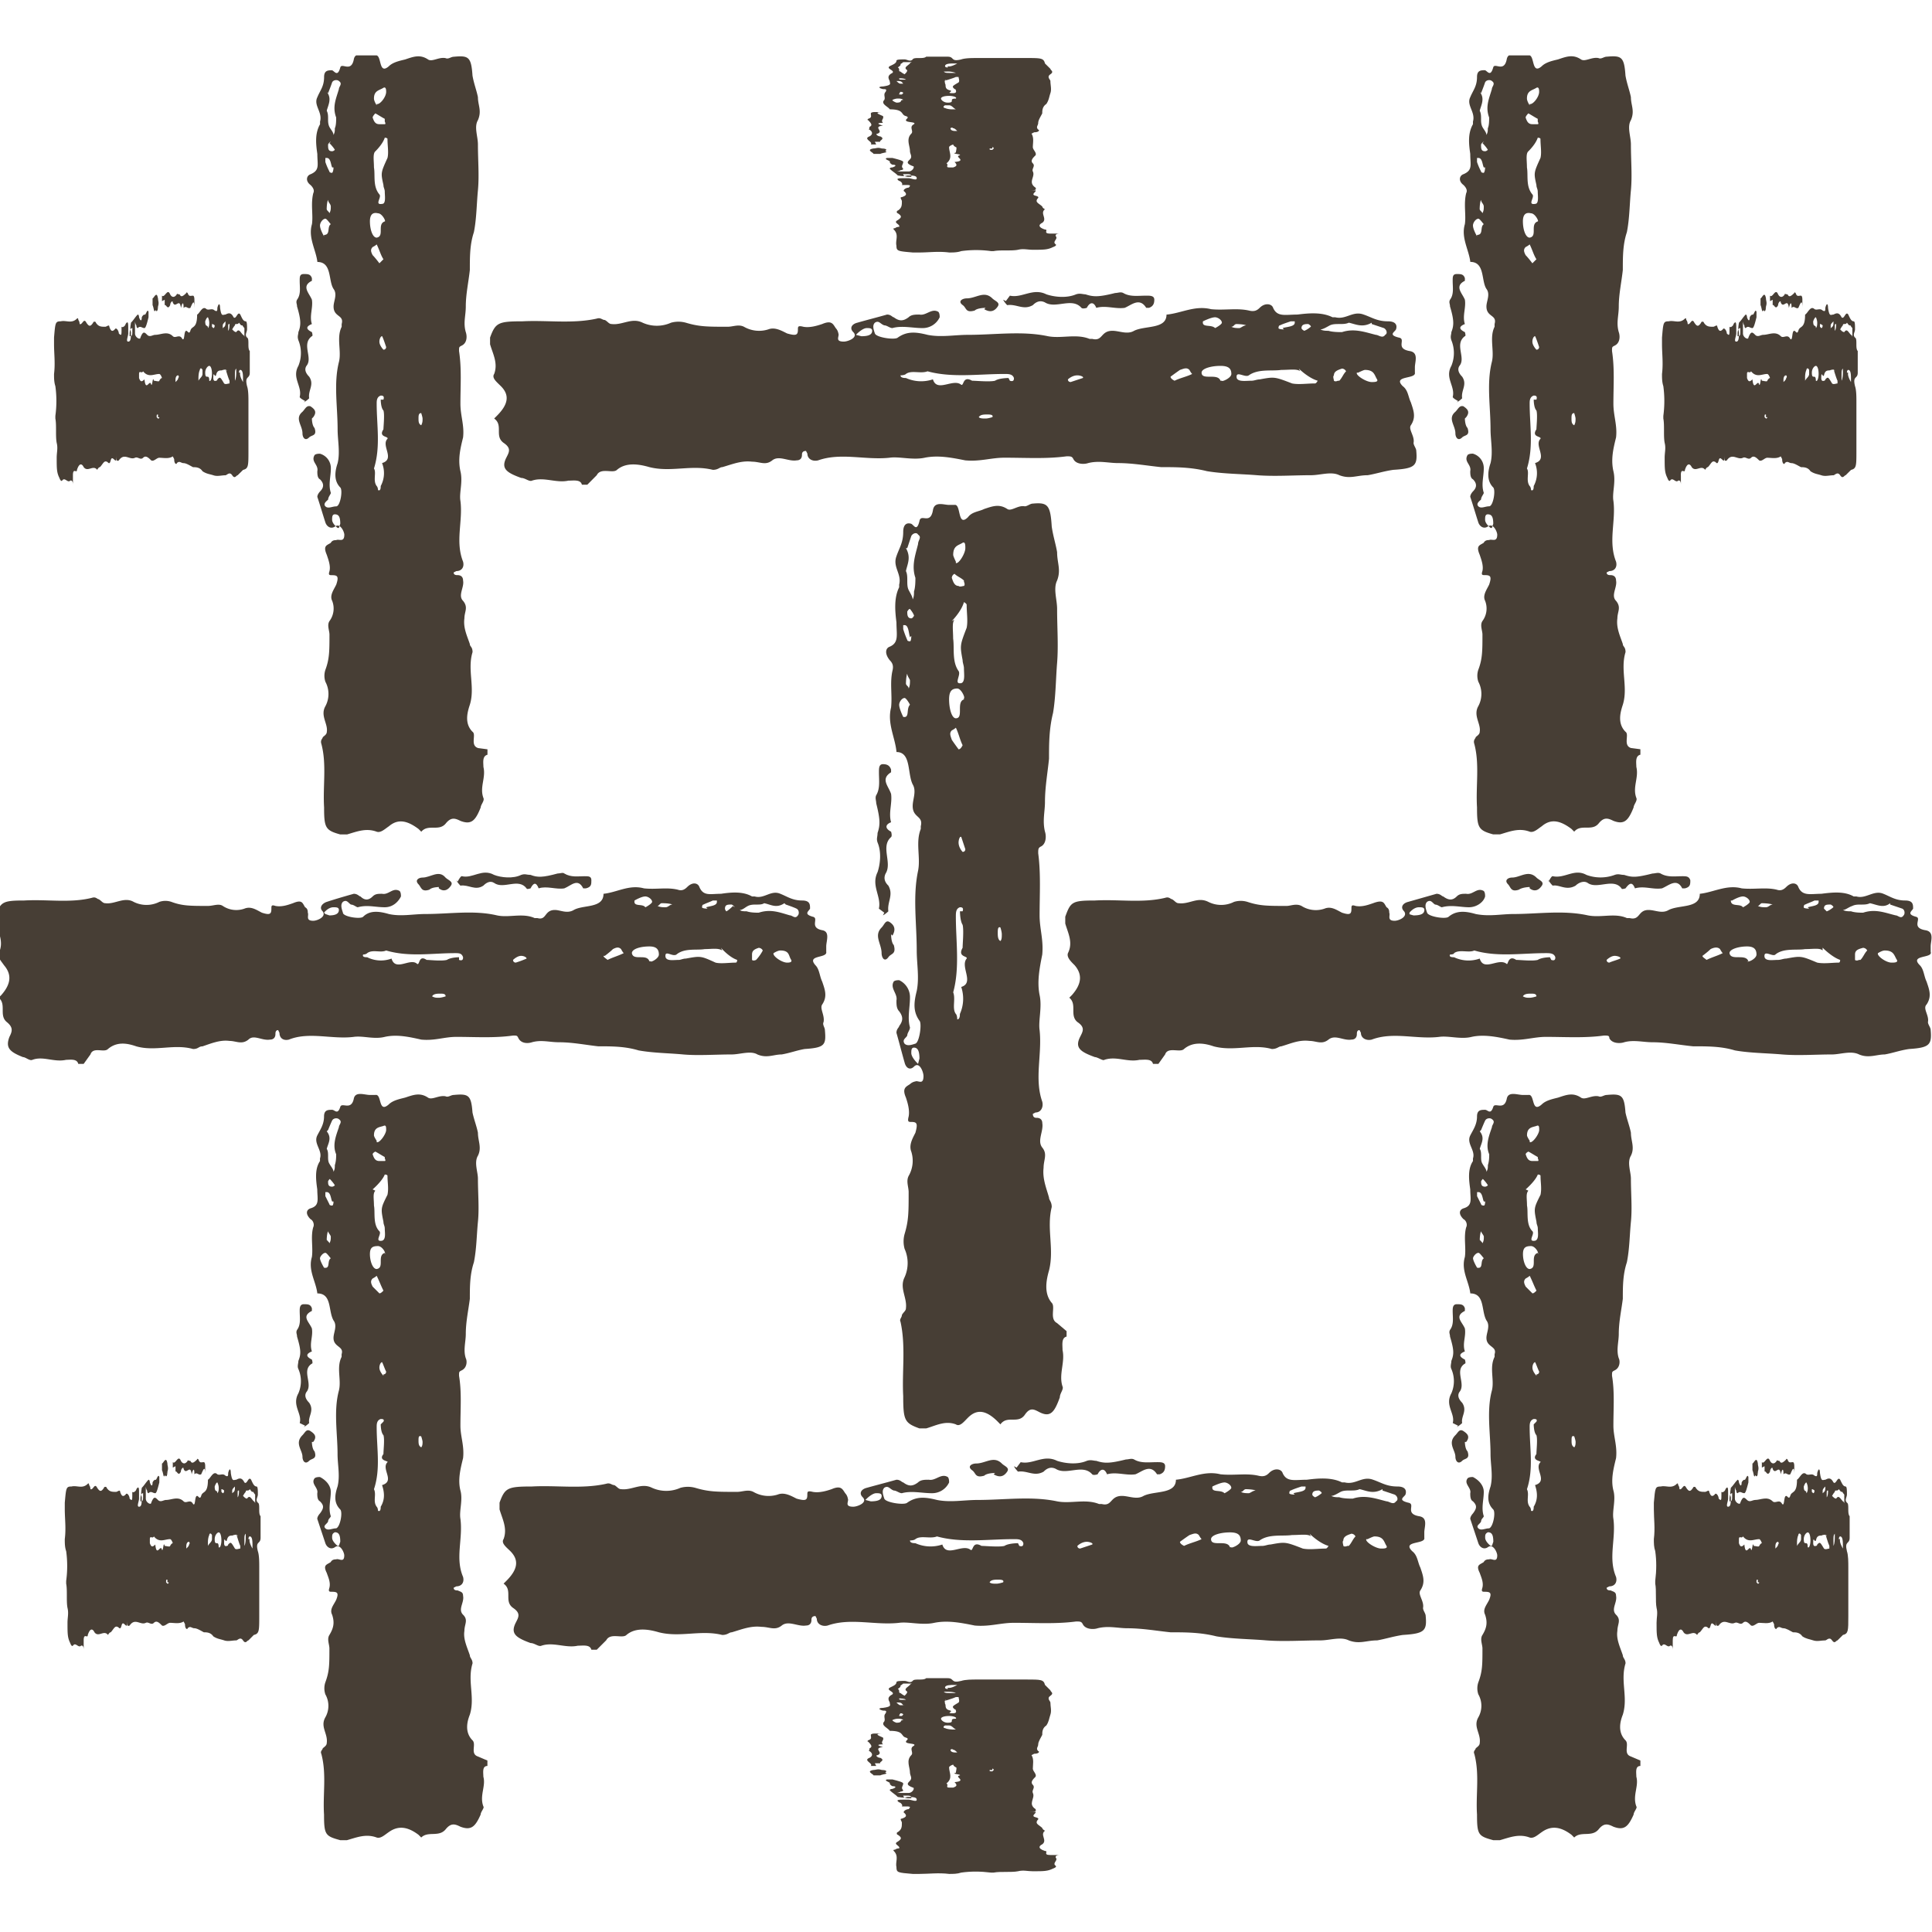 <svg xmlns="http://www.w3.org/2000/svg" width="32" height="32" fill="none" viewBox="0 0 32 32">
  <g clip-path="url(#a)">
    <g clip-path="url(#b)">
      <path fill="#473E35" d="M17.398 30.725c-.134 0-.023-.067-.09-.067-.134-.044-.09-.09-.044-.111.089-.068-.045-.157.044-.224 0 0-.044-.023-.044-.045-.045-.045-.112-.067-.09-.112 0-.022.067-.044-.022-.067-.09-.022.022-.067 0-.09h-.157.045c.09 0 .134 0 .112-.044-.135-.09 0-.179-.045-.268-.022-.045.045-.09 0-.134-.045-.045 0-.09.045-.135.022-.044-.045-.09-.045-.134 0-.067.022-.156-.022-.223l.044-.023c.09 0 .09-.044.067-.044-.044-.045 0-.068 0-.112 0-.045.045-.112.067-.157 0-.045 0-.112.068-.156.044-.067.044-.112.067-.18.022-.066 0-.133 0-.2 0-.023-.067-.068 0-.112.067-.045 0-.067 0-.09l-.09-.09c-.022-.089-.067-.089-.313-.089h-.804c-.09 0-.202 0-.27.023-.178.044-.111-.045-.223-.045h-.358c-.044.045-.2 0-.223.045-.045.044-.09 0-.134 0-.068 0-.135 0-.135.022 0 .045-.067.067-.111.09-.068.044.09.067.044.111-.09.045-.067.09-.044.134 0 .045.044.068-.112.09-.067 0-.09.022 0 .045.044 0 .067 0 .044.044-.044.045 0 .09-.022.135-.067.067.067.111.09.156.246 0 .178.09.268.112.067.022 0 .045 0 .067 0 .045.179.022.134.067-.09.045 0 .112-.045.157-.09.089-.022.2-.022.29 0 .045.045.09 0 .134-.045.045-.067.068.045.112.044 0 0 .09-.067.09h-.18c-.044 0 .023 0 .046-.023 0 0 .044 0 .044-.022-.045-.045 0-.067 0-.112 0-.022-.09-.044-.179-.067h-.09c-.066.023.068.045.046.067 0 0 0 .023.044.045.067 0 .067.022 0 .045 0 0-.044 0-.044.022.044.045.09.067.134.112.022 0 .09.022.156 0 .09 0 .157 0 .157.044 0 .045-.09 0-.134 0h-.09c-.067 0-.134 0-.067.045.022 0 .067.045.045.067h.045c.089 0 .111 0 .067.045-.045 0-.112.045-.067.067.044.045.022.067-.045.09-.045 0 0 .044 0 .067 0 .067 0 .111-.067.156-.023 0-.023.045 0 .045.067.045.067.067 0 .112-.09.045.044.067.022.112 0 0-.045 0-.067.022 0 0-.045 0-.022.022.09.09.022.18.044.269 0 .09.023.09.269.111h.112c.156 0 .313-.022.492 0 .067 0 .134 0 .2-.022.157-.022.314-.022.493 0h.044c.112-.022.291 0 .403-.022.09-.023.156 0 .246 0 .179 0 .246 0 .335-.045 0 0 .067-.022.045-.045-.067-.044.045-.09 0-.134 0 0-.022-.045.067-.045h-.156Zm-1.61-1.498s0 .023.044.045c.023 0 0 .067 0 .09-.09.022.09.022.067.044-.111.022.135.09-.089.112.045.045.045.067-.022.09h-.068c-.067 0 0-.045-.044-.068.112-.09.044-.179.044-.268 0 0 0-.022.068-.045h.044-.044Zm-.157-1.05s.157-.046.201-.068h.045c0 .022.022.067 0 .09-.112.067-.112.067-.067.111 0 0 .022 0 .022.023 0 0 .023.044-.044.044-.135 0 0-.022-.045-.044-.112-.023-.067-.09-.09-.112 0-.023-.022-.067.023-.067l-.045.022Zm-.738-.247s.045-.022.067-.045h.112c.067 0 0 0 0 .023-.045.044-.112.067-.045.112 0 0 0 .022-.022.044l-.022.023s-.045-.023-.068-.045c-.044 0 0-.045-.044-.067.022-.023.09-.045 0-.09l.022.045Zm.94.537c-.135 0 0 .067-.135.067-.067 0-.112-.045-.112-.067 0-.022.045-.045.134-.045.068 0 .135.023.112.045Zm-.135-.492s-.045 0-.045-.023c0-.044.09-.044.157-.044h.045s-.112.067-.157.044v.023Zm.067.67s-.067 0-.112-.022c-.022 0-.044-.022 0-.044h.067c.045 0 .068.044.112.067h-.067Zm-.917-.111s-.067-.022-.067-.045c0 0 .045-.022.09-.022.022 0 .067 0 .09.022-.068 0 0 .045-.113.045Zm.135-.29h-.068c-.022 0-.044-.023-.067-.046h.023c.067 0 .067.023.09.045h.022Zm.067 1.542s-.09 0-.09-.045h.045c.067 0 .09 0 .09.045h-.045Zm.782-1.744h-.09c-.066 0-.089 0-.11-.022h.044c.044 0 .112 0 .156.022Zm-.022.984s-.067 0-.067-.045c0 0 .022-.022.045 0 .022 0 .044.022.067.045h-.045Zm-.917-.604s0-.022.022-.045c0 0 .045 0 .045.023l-.022.022h-.045Zm.022-.29s.068 0 .09.022h-.045c-.067 0-.067 0-.067-.023h.045-.023Zm1.521 1.162s.023 0 .023.023l-.023.022c-.045 0-.045 0-.045-.022h.045v-.023Z"/>
      <path fill="#473E35" d="M14.513 29.25h-.09c.045-.045-.134-.09-.022-.135.045-.022.067-.067 0-.111-.022 0 0 0 0-.045.045-.023.045-.045-.022-.112 0 0-.023 0 0-.022.067-.023.045-.045.045-.09 0 0 0-.022.067-.022h.134c-.18 0-.045.044 0 .067.022.045-.045.067 0 .112-.112 0-.09.022 0 .044-.18.023.022.09-.09.135-.044 0 0 .044.045.044.09.045-.022.067 0 .09h-.09l.023.045Zm.112.067s0 .022.044.044c.045.023-.044.023-.089.045h-.112c0-.022-.134-.067 0-.09.045 0 .067-.022.134 0 .067 0 .112.023.045.045l-.022-.044ZM1.386 27.17c0-.134.068-.023.068-.09.044-.134.089-.09.111-.044.067.09.157-.045.224.044 0 0 .022-.044.045-.044.044-.045.067-.112.111-.09.023 0 .045.067.068-.022.022-.09.067.022.089 0v-.157.045c0 .09 0 .134.045.112.09-.134.179 0 .268-.045.045-.022.09.045.134 0 .045-.045.09 0 .134.045.045.022.09-.045.135-.045.067 0 .156.022.223-.022l.023.044c0 .09.044.09.044.068.045-.045.067 0 .112 0s.112.044.157.067c.044 0 .111 0 .156.067.067.044.112.044.18.067.066.022.133 0 .2 0 .023 0 .067-.067.112 0s.067 0 .09 0l.089-.09c.09-.022.09-.067.09-.313v-.804c0-.09 0-.202-.023-.27-.045-.178.045-.11.045-.223v-.357c-.045-.045 0-.202-.045-.224-.045-.045 0-.09 0-.134 0-.067 0-.134-.022-.134-.045 0-.067-.067-.09-.112-.044-.067-.067.09-.111.044-.045-.089-.09-.067-.135-.044-.044 0-.067.044-.09-.112 0-.067-.021-.09-.044 0 0 .045 0 .067-.045.045-.044-.045-.089 0-.134-.023-.067-.067-.112.067-.156.09 0 .246-.09.179-.112.268-.022.067-.045 0-.067 0-.045 0-.023.179-.067.134-.045-.09-.112 0-.157-.044-.09-.09-.201-.023-.29-.023-.045 0-.09.045-.135 0-.044-.045-.067-.067-.111.045 0 .045-.09 0-.09-.067v-.18c0-.044 0 .023.022.046 0 0 0 .044.023.044.045-.044.067 0 .112 0 .022 0 .044-.09.067-.178v-.09c-.023-.067-.045.067-.067.045 0 0-.023 0-.045.044 0 .068-.022.068-.045 0 0 0 0-.044-.022-.044-.045.044-.067.09-.112.134 0 .022-.022.09 0 .156 0 .09 0 .157-.045.157-.044 0 0-.09 0-.134v-.09c0-.067 0-.134-.044-.067 0 .023-.045.067-.068.045v.045c0 .09 0 .111-.044.067 0-.045-.045-.112-.067-.067-.045.044-.067.022-.09-.045 0-.045-.045 0-.067 0-.067 0-.112 0-.156-.067 0-.022-.045-.022-.045 0-.045.067-.067.067-.112 0-.045-.09-.067.045-.112.022 0 0 0-.044-.022-.067 0 0 0-.044-.022-.022-.09.09-.18.022-.269.045-.09 0-.09.022-.112.268V25c0 .156.023.313 0 .492 0 .067 0 .134.023.2a1.81 1.81 0 0 1 0 .493v.045c.022.111 0 .29.022.402.022.09 0 .157 0 .246 0 .179 0 .246.045.336 0 0 .022.067.045.044.044-.067.089.045.134 0 0 0 .044-.022.044.067v-.156Zm1.476-1.61s-.022 0-.044.045c0 .022-.067 0-.09 0-.022-.09-.022.089-.045.067-.022-.112-.089.134-.111-.09-.045.045-.067.045-.09-.022v-.067c0-.067.045 0 .067-.045.09.112.18.045.269.045 0 0 .022 0 .044.067v.045-.045Zm1.051-.157s.045.157.067.202v.044c-.022 0-.067.023-.089 0-.067-.112-.067-.112-.112-.067 0 0 0 .023-.022.023 0 0-.045.022-.045-.045 0-.134.022 0 .045-.045.022-.112.09-.067.112-.09.022 0 .067-.022.067.023l-.023-.045Zm.269-.715s.022.044.044.067v.112c0 .067 0 0-.022 0-.045-.045-.067-.112-.112-.045 0 0-.022 0-.044-.023l-.023-.022s.023-.045.045-.067c0-.045.045 0 .067-.045.022.023.045.09.09 0l-.045.023Zm-.56.939c0-.134-.066 0-.066-.134 0-.067.044-.112.067-.112.022 0 .044.045.044.134 0 .067-.022.134-.044.112Zm.493-.134s0-.045.022-.045c.045 0 .045.09.045.157v.044s-.067-.112-.045-.156h-.022Zm-.671.044s0-.067.022-.111c0-.023.022-.045.045 0v.067c0 .044-.045.067-.067.112v-.068Zm.112-.916s.022-.067.044-.067c0 0 .023.044.023.089 0 .022 0 .067-.023.09 0-.068-.044 0-.044-.112Zm.29.134v-.067c0-.023.023-.045.045-.067v.022c0 .067-.022.067-.045.09v.022Zm-1.52.067s0-.09.044-.09v.045c0 .067 0 .09-.044.09v-.045Zm1.722.783v-.09c0-.067 0-.09.022-.112v.045c0 .045 0 .112-.022.157Zm-.962 0s0-.068.045-.068c0 0 .022.023 0 .045 0 .023-.023.045-.045.067v-.044Zm.581-.94s.023 0 .045.023c0 0 0 .044-.022.044l-.023-.022v-.045Zm.291.045s0 .067-.022.09v-.045c0-.067 0-.067.022-.067v.044-.022Zm-1.163 1.498s0 .023-.022.023l-.022-.023c0-.044 0-.044.022-.044v.044h.022Z"/>
      <path fill="#473E35" d="M2.862 24.308v-.09c.045.045.09-.134.134-.022.023.044.068.067.112 0 0-.023 0 0 .045 0 .022.044.045.044.112-.023 0 0 0-.022.022 0 .023.067.045.045.09.045 0 0 .022 0 .022.067v.134c0-.179-.045-.044-.067 0-.045.023-.067-.044-.112 0 0-.111-.022-.09-.045 0-.022-.179-.09.023-.134-.09 0-.044-.045 0-.045.046-.044.089-.067-.023-.089 0v-.09l-.045.023Zm-.089.089s-.022 0-.045.045c-.022.044-.022-.045-.045-.09v-.112c.023 0 .068-.134.09 0 0 .045.022.068 0 .135 0 .067-.022.111-.045.044l.045-.022ZM1.208 7.871c0-.134.067-.022.067-.089.044-.134.09-.09.111-.045.068.09.157-.044.224.045 0 0 .022-.045.045-.045.045-.044.067-.112.112-.09.022 0 .044.068.067-.022.022-.089.067.023.09 0V7.47v.045c0 .09 0 .134.044.111.09-.134.179 0 .268-.044.045-.023.09.044.134 0 .045-.045.09 0 .135.044.044.023.089-.044.134-.044.067 0 .156.022.223-.023l.023.045c0 .09.044.09.044.067.045-.045.068 0 .112 0 .045 0 .112.045.157.067.045 0 .112 0 .156.067.067.045.112.045.18.067.066.023.133 0 .2 0 .023 0 .068-.067.112 0 .045.068.067 0 .09 0l.09-.089c.089-.022.089-.067.089-.313v-.806c0-.09 0-.201-.023-.268-.044-.18.045-.112.045-.224v-.358c-.045-.045 0-.201-.045-.223-.044-.045 0-.09 0-.135 0-.067 0-.134-.022-.134-.045 0-.067-.067-.09-.112-.044-.067-.067.09-.111.045-.045-.09-.09-.067-.135-.045-.044 0-.067.045-.089-.111 0-.068-.022-.09-.045 0 0 .044 0 .067-.044.044-.045-.044-.09 0-.135-.022-.067-.067-.111.067-.156.09 0 .245-.09.178-.112.268-.022.067-.045 0-.067 0-.045 0-.022.179-.067.134-.045-.09-.112 0-.157-.045-.09-.09-.2-.022-.29-.022-.045 0-.09.045-.134 0-.045-.045-.068-.067-.112.045 0 .044-.09 0-.09-.068v-.178c0-.045 0 .022.023.044 0 0 0 .045.022.045.045-.045.067 0 .112 0 .022 0 .045-.09.067-.179v-.09c-.022-.066-.045.068-.067.045 0 0-.023 0-.045.045 0 .067-.022.067-.045 0 0 0 0-.045-.022-.045-.045.045-.067.09-.112.135 0 .022-.022.089 0 .156 0 .09 0 .157-.045.157-.044 0 0-.09 0-.135v-.089c0-.067 0-.134-.044-.067 0 .022-.045.067-.067.045v.044c0 .09 0 .112-.045.067 0-.044-.045-.111-.067-.067-.045.045-.067.023-.09-.044 0-.045-.044 0-.067 0-.067 0-.112 0-.156-.067 0-.023-.045-.023-.045 0-.045.067-.067.067-.112 0-.045-.09-.067.044-.112.022 0 0 0-.045-.022-.067 0 0 0-.045-.022-.023-.09.09-.18.023-.269.045-.09 0-.09.023-.111.269v.111c0 .157.022.313 0 .492 0 .067 0 .134.022.202a1.81 1.81 0 0 1 0 .492v.044c.022.112 0 .29.022.403.023.09 0 .156 0 .246 0 .179 0 .246.045.335 0 0 .022.067.045.045.044-.067.09.045.134 0 0 0 .045-.022.045.067v-.157Zm1.475-1.61s-.022 0-.044.045c0 .022-.067 0-.09 0-.022-.09-.022.09-.044.067-.023-.112-.09.134-.112-.09-.045.045-.067.045-.09-.022v-.067c0-.067.045 0 .067-.044.09.111.18.044.269.044 0 0 .022 0 .044.067v.045-.045Zm1.052-.156s.044.156.067.201v.045c-.023 0-.067.022-.09 0-.067-.112-.067-.112-.112-.067 0 0 0 .022-.022.022 0 0-.045.022-.045-.045 0-.134.023 0 .045-.044.022-.112.09-.067.112-.09.022 0 .067-.022.067.023l-.022-.045Zm.268-.738s.022.045.045.067v.112c0 .067 0 0-.023 0-.045-.045-.067-.112-.112-.045 0 0-.022 0-.044-.022l-.023-.023s.023-.044.045-.067c0-.044.045 0 .067-.044.022.022.045.089.09 0l-.045.022Zm-.537.94c0-.135-.067 0-.067-.135 0-.067.045-.112.067-.112.023 0 .045.045.045.134 0 .067-.022.134-.045.112Zm.492-.135s0-.045.022-.045c.045 0 .045.09.045.157v.044s-.067-.111-.045-.156h-.022Zm-.67.067s0-.067.022-.112c0-.022.022-.045.044 0v.067c0 .045-.044.067-.067.112V6.24Zm.111-.917s.022-.067.045-.067c0 0 .022.045.022.09 0 .022 0 .067-.022.089 0-.067-.045 0-.045-.112Zm.29.134V5.39c0-.022.023-.044.046-.067v.023c0 .067-.023.067-.045.089v.022Zm-1.542.067s0-.089.045-.089v.045c0 .067 0 .09-.045.09v-.046Zm1.744.783v-.09c0-.066 0-.089.022-.111v.045c0 .044 0 .111-.022.156Zm-.984-.022s0-.067.045-.067c0 0 .022.022 0 .044 0 .023-.023.045-.045.067v-.044Zm.604-.917s.022 0 .045.022c0 0 0 .045-.023.045l-.022-.022v-.045Zm.29.022s0 .067-.022.09v-.045c0-.067 0-.067.023-.067v.045-.023ZM2.64 6.91s0 .023-.023.023l-.022-.022c0-.045 0-.045.022-.045v.045h.023Z"/>
      <path fill="#473E35" d="M2.683 4.987v-.09c.045.045.09-.134.135-.022.022.045.067.067.111 0 0-.022 0 0 .045 0 .023.045.045.045.112-.022 0 0 0-.023.022 0 .023.067.045.044.09.044 0 0 .022 0 .022.067V5.1c0-.18-.045-.045-.067 0-.045.022-.067-.045-.112 0 0-.112-.022-.09-.044 0-.023-.18-.09.022-.135-.09 0-.045-.044 0-.044.045-.045.09-.067-.023-.09 0v-.09l-.045.023Zm-.067.112s-.022 0-.044.044c-.023.045-.023-.044-.045-.09v-.111c.022 0 .067-.134.09 0 0 .045.022.067 0 .134 0 .067-.023.112-.045.045l.044-.022Zm25.09 22.071c0-.134.068-.023.068-.09.044-.134.089-.09.111-.044.067.09.157-.045.224.044 0 0 .022-.044.045-.044.044-.045.067-.112.112-.09.022 0 .044.067.067-.022.022-.09.067.022.09 0v-.157.045c0 .09 0 .134.044.112.09-.134.179 0 .268-.045.045-.022.09.045.134 0 .045-.045.09 0 .134.045.045.022.09-.045.135-.045.067 0 .156.022.223-.022l.023.044c0 .09.044.09.044.068.045-.045.067 0 .112 0s.112.044.157.067c.044 0 .111 0 .156.067.067.044.112.044.18.067.066.022.133 0 .2 0 .023 0 .067-.067.112 0s.067 0 .09 0l.09-.09c.089-.022.089-.067.089-.313v-.804c0-.09 0-.202-.023-.27-.044-.178.045-.11.045-.223v-.357c-.045-.045 0-.202-.045-.224-.044-.045 0-.09 0-.134 0-.067 0-.134-.022-.134-.045 0-.067-.067-.09-.112-.044-.067-.067.09-.111.044-.045-.089-.09-.067-.135-.044-.044 0-.067.044-.089-.112 0-.067-.022-.09-.045 0 0 .045 0 .067-.044.045-.045-.045-.09 0-.135-.023-.067-.067-.112.067-.156.09 0 .246-.09.179-.112.268-.022.067-.045 0-.067 0-.045 0-.023.179-.067.134-.045-.09-.112 0-.157-.044-.09-.09-.201-.023-.29-.023-.045 0-.09.045-.135 0-.044-.045-.067-.067-.111.045 0 .045-.09 0-.09-.067v-.18c0-.044 0 .023.023.046 0 0 0 .044.022.044.045-.044.067 0 .112 0 .022 0 .044-.09.067-.178v-.09c-.023-.067-.045.067-.067.045 0 0-.023 0-.045.044 0 .068-.022.068-.045 0 0 0 0-.044-.022-.044-.045.044-.067.09-.112.134 0 .022-.022.09 0 .156 0 .09 0 .157-.045.157-.044 0 0-.09 0-.134v-.09c0-.067 0-.134-.044-.067 0 .023-.045.067-.067.045v.045c0 .09 0 .111-.045.067 0-.045-.045-.112-.067-.067-.045.044-.067.022-.09-.045 0-.045-.044 0-.067 0-.067 0-.112 0-.156-.067 0-.022-.045-.022-.045 0-.045.067-.067.067-.112 0-.045-.09-.067.045-.112.022 0 0 0-.044-.022-.067 0 0 0-.044-.022-.022-.09.09-.18.022-.269.045-.09 0-.09.022-.112.268V25c0 .156.023.313 0 .492 0 .067 0 .134.023.2.022.157.022.314 0 .493v.045c.022.111 0 .29.022.402.023.09 0 .157 0 .246 0 .179 0 .246.045.336 0 0 .022.067.045.044.044-.067.09.045.134 0 0 0 .044-.022.044.067v-.156Zm1.476-1.61s-.022 0-.044.045c0 .022-.067 0-.09 0-.022-.09-.022.089-.044.067-.023-.112-.09.134-.112-.09-.045.045-.067.045-.09-.022v-.067c0-.067.045 0 .067-.045.09.112.18.045.269.045 0 0 .022 0 .044.067v.045-.045Zm1.051-.157s.045.157.067.202v.044c-.022 0-.067.023-.089 0-.067-.112-.067-.112-.112-.067 0 0 0 .023-.022.023 0 0-.045.022-.045-.045 0-.134.023 0 .045-.045.022-.112.09-.067.112-.09.022 0 .067-.022.067.023l-.023-.045Zm.269-.715s.022.044.045.067v.112c0 .067 0 0-.023 0-.045-.045-.067-.112-.112-.045 0 0-.022 0-.044-.023l-.023-.022s.023-.045.045-.067c0-.045.045 0 .067-.045.022.023.045.09.09 0l-.045.023Zm-.56.939c0-.134-.066 0-.066-.134 0-.067.044-.112.067-.112.022 0 .044.045.044.134 0 .067-.022.134-.044.112Zm.515-.134s0-.045.022-.045c.045 0 .045.09.045.157v.044s-.067-.112-.045-.156h-.022Zm-.693.044s0-.067.022-.111c0-.023.022-.045.045 0v.067c0 .044-.045.067-.067.112v-.068Zm.112-.916s.022-.067.044-.067c0 0 .023.044.023.089 0 .022 0 .067-.023.09 0-.068-.044 0-.044-.112Zm.313.134v-.067c0-.023.022-.045.044-.067v.022c0 .067-.022.067-.044.09v.022Zm-1.543.067s0-.09.044-.09v.045c0 .067 0 .09-.044.09v-.045Zm1.722.783v-.09c0-.067 0-.09.022-.112v.045c0 .045 0 .112-.022.157Zm-.962 0s0-.068.045-.068c0 0 .022.023 0 .045 0 .023-.023.045-.045.067v-.044Zm.604-.94s.022 0 .044.023c0 0 0 .044-.022.044l-.022-.022v-.045Zm.268.045s0 .067-.022.09v-.045c0-.067 0-.067.022-.067v.044-.022Zm-1.14 1.498s0 .023-.023.023l-.022-.023c0-.044 0-.044.022-.044v.044h.023Z"/>
      <path fill="#473E35" d="M29.182 24.308v-.09c.045.045.09-.134.135-.022.022.044.067.067.111 0 0-.023 0 0 .045 0 .022.044.045.044.112-.023 0 0 0-.022.022 0 .023.067.045.045.09.045 0 0 .022 0 .022.067v.134c0-.179-.045-.044-.067 0-.045.023-.067-.044-.112 0 0-.111-.022-.09-.045 0-.022-.179-.089.023-.134-.09 0-.044-.044 0-.044.046-.045.089-.067-.023-.09 0v-.09l-.045.023Zm-.067.089s-.022 0-.044.045c-.023.044-.023-.045-.045-.09v-.112c.022 0 .067-.134.09 0 0 .045.022.068 0 .135 0 .067-.023.111-.045.044l.044-.022ZM27.84 7.871c0-.134.068-.022.068-.089.044-.134.09-.09.112-.045.067.09.156-.044.223.045 0 0 .023-.045.045-.045.045-.044.067-.112.112-.09.022 0 .044.068.067-.022.022-.089.067.023.09 0V7.47v.045c0 .09 0 .134.044.111.09-.134.179 0 .268-.044.045-.023.09.044.134 0 .045-.045.09 0 .135.044.044.023.09-.044.134-.044.067 0 .156.022.223-.023l.023.045c0 .09.044.09.044.067.045-.045.068 0 .112 0 .045 0 .112.045.157.067.045 0 .112 0 .156.067.068.045.112.045.18.067.066.023.133 0 .2 0 .023 0 .068-.067.112 0 .045.068.068 0 .09 0l.09-.089c.089-.022.089-.067.089-.313v-.806c0-.09 0-.201-.023-.268-.044-.18.045-.112.045-.224v-.358c-.045-.045 0-.201-.045-.223-.044-.045 0-.09 0-.135 0-.067 0-.134-.022-.134-.045 0-.067-.067-.09-.112-.044-.067-.066.09-.111.045-.045-.09-.09-.067-.134-.045-.045 0-.067.045-.09-.111 0-.068-.022-.09-.045 0 0 .044 0 .067-.044.044-.045-.044-.09 0-.134-.022-.068-.067-.112.067-.157.09 0 .245-.09.178-.112.268-.022.067-.045 0-.067 0-.045 0-.022.179-.067.134-.045-.09-.112 0-.157-.045-.089-.09-.2-.022-.29-.022-.045 0-.09.045-.134 0-.045-.045-.068-.067-.112.045 0 .044-.09 0-.09-.068v-.178c0-.045 0 .022.023.044 0 0 0 .045.022.045.045-.045.067 0 .112 0 .022 0 .045-.09.067-.179v-.09c-.022-.066-.045.068-.067.045 0 0-.023 0-.045.045 0 .067-.022.067-.045 0 0 0 0-.045-.022-.045-.045.045-.067.09-.112.135 0 .022-.022.089 0 .156 0 .09 0 .157-.044.157-.045 0 0-.09 0-.135v-.089c0-.067 0-.134-.045-.067 0 .022-.045.067-.067.045v.044c0 .09 0 .112-.045.067 0-.044-.045-.111-.067-.067-.045.045-.067.023-.09-.044 0-.045-.044 0-.067 0-.067 0-.111 0-.156-.067 0-.023-.045-.023-.045 0-.045.067-.067.067-.112 0-.044-.09-.067.044-.111.022 0 0 0-.045-.023-.067 0 0 0-.045-.022-.023-.09.09-.18.023-.269.045-.09 0-.09.023-.111.269v.111c0 .157.022.313 0 .492 0 .067 0 .134.022.202a1.84 1.84 0 0 1 0 .492v.044c.022.112 0 .29.022.403.023.09 0 .156 0 .246 0 .179 0 .246.045.335 0 0 .022.067.045.045.044-.067.09.045.134 0 0 0 .045-.022.045.067v-.157Zm1.477-1.61s-.023 0-.045.045c0 .022-.067 0-.09 0-.022-.09-.022.09-.044.067-.023-.112-.09.134-.112-.09-.045.045-.067.045-.09-.022v-.067c0-.067.045 0 .067-.044.09.111.18.044.269.044 0 0 .022 0 .045.067v.045-.045Zm1.05-.156s.045.156.068.201v.045c-.023 0-.067.022-.09 0-.067-.112-.067-.112-.112-.067 0 0 0 .022-.022.022 0 0-.045.022-.045-.045 0-.134.023 0 .045-.044.022-.112.09-.067.112-.09.022 0 .067-.022.067.023l-.022-.045Zm.269-.738s.022.045.045.067v.112c0 .067 0 0-.023 0-.045-.045-.067-.112-.111-.045 0 0-.023 0-.045-.022l-.023-.023s.023-.044.045-.067c0-.044.045 0 .067-.044.022.022.045.089.09 0l-.045.022Zm-.56.94c0-.135-.066 0-.066-.135 0-.067.044-.112.067-.112.022 0 .045.045.045.134 0 .067-.023.134-.045.112Zm.515-.135s0-.045.022-.045c.045 0 .045.09.045.157v.044s-.067-.111-.045-.156h-.022Zm-.693.067s0-.067.022-.112c0-.022.023-.045.045 0v.067c0 .045-.045.067-.067.112V6.24Zm.134-.917s.023-.067.045-.067c0 0 .022.045.022.09 0 .022 0 .067-.022.089 0-.067-.045 0-.045-.112Zm.29.134V5.39c0-.022.023-.044.046-.067v.023c0 .067-.023.067-.045.089v.022Zm-1.542.067s0-.089.045-.089v.045c0 .067 0 .09-.045.09v-.046Zm1.722.783v-.09c0-.066 0-.089.022-.111v.045c0 .044 0 .111-.022.156Zm-.962-.022s0-.067.045-.067c0 0 .022.022 0 .044 0 .023-.023.045-.045.067v-.044Zm.604-.917s.022 0 .045.022c0 0 0 .045-.023.045l-.022-.022v-.045Zm.268.022s0 .067-.022.09v-.045c0-.067 0-.067.022-.067v.045-.023Zm-1.14 1.52s0 .023-.022.023l-.023-.022c0-.045 0-.045.023-.045v.045h.022Z"/>
      <path fill="#473E35" d="M29.317 4.987v-.09c.044.045.089-.134.134-.022.022.045.067.067.111 0 0-.022 0 0 .045 0 .023.045.045.045.112-.022 0 0 0-.023.022 0 .023.067.045.044.09.044 0 0 .022 0 .022.067V5.1c0-.18-.045-.045-.067 0-.045.022-.067-.045-.112 0 0-.112-.022-.09-.044 0-.023-.18-.09.022-.135-.09 0-.045-.044 0-.044.045-.045.09-.067-.023-.09 0v-.09l-.044.023Zm-.067.112s-.023 0-.045.044c-.023.045-.023-.044-.045-.09v-.111c.022 0 .067-.134.09 0 0 .045.022.067 0 .134 0 .067-.023.112-.045.045l.045-.022Zm-11.852-1.23c-.134 0-.023-.067-.09-.067-.134-.045-.09-.09-.044-.112.089-.067-.045-.157.044-.224 0 0-.044-.022-.044-.045-.045-.044-.112-.067-.09-.111 0-.023.067-.045-.022-.068-.09-.022.022-.067 0-.089h-.157.045c.09 0 .134 0 .112-.045-.135-.09 0-.179-.045-.268-.022-.045.045-.09 0-.134-.045-.045 0-.09.045-.134.022-.045-.045-.09-.045-.135 0-.067.022-.156-.022-.223l.044-.023c.09 0 .09-.044.067-.044-.044-.045 0-.067 0-.112s.045-.112.067-.157c0-.044 0-.111.068-.156.044-.067.044-.112.067-.179.022-.067 0-.134 0-.201 0-.023-.067-.067 0-.112s0-.067 0-.09l-.09-.089c-.022-.09-.067-.09-.313-.09h-.804c-.09 0-.202 0-.27.023-.178.045-.111-.045-.223-.045h-.358c-.044.045-.2 0-.223.045-.045.045-.09 0-.134 0-.068 0-.135 0-.135.022 0 .045-.067.067-.111.09-.068.044.09.067.044.112-.09.044-.067.089-.044.134 0 .044.044.067-.112.09-.067 0-.09.022 0 .044.044 0 .067 0 .044.045-.044.044 0 .09-.022.134-.067.067.067.112.09.156.246 0 .178.09.268.112.067.022 0 .045 0 .067 0 .045.179.023.134.067-.09.045 0 .112-.045.157-.09.09-.022.201-.022.29 0 .045.045.09 0 .135-.045.044-.067.067.045.112.044 0 0 .089-.067.089h-.18c-.044 0 .023 0 .046-.022 0 0 .044 0 .044-.023-.045-.044 0-.067 0-.112 0-.022-.09-.044-.179-.067h-.09c-.066.023.068.045.046.067 0 0 0 .023.044.045.067 0 .067.023 0 .045 0 0-.044 0-.044.022.044.045.09.067.134.112.022 0 .09.022.156 0 .09 0 .157 0 .157.045s-.09 0-.134 0h-.09c-.067 0-.134 0-.067.045.022 0 .067.044.045.067h.045c.089 0 .111 0 .067.044-.045 0-.112.045-.067.067.044.045.022.067-.045.09-.045 0 0 .045 0 .067 0 .067 0 .112-.067.156-.023 0-.023.045 0 .045.067.045.067.067 0 .112-.09.045.044.067.022.112 0 0-.045 0-.067.022 0 0-.045 0-.022.023.09.089.022.178.044.268 0 .09.023.09.269.112h.112c.156 0 .313-.023.492 0 .067 0 .134 0 .2-.023a1.81 1.81 0 0 1 .493 0h.044c.112-.022.291 0 .403-.022.09-.022.156 0 .246 0 .179 0 .246 0 .335-.045 0 0 .067-.022.045-.044-.067-.045.045-.09 0-.135 0 0-.022-.044.067-.044h-.156Zm-1.61-1.476s0 .022.044.044c.023 0 0 .068 0 .09-.09.022.09.022.067.045-.111.022.135.09-.089.111.045.045.045.068-.022.09h-.068c-.067 0 0-.045-.044-.067.112-.09.044-.18.044-.269 0 0 0-.022.068-.044h.044-.044Zm-.157-1.051s.157-.045.201-.067h.045c0 .022.022.067 0 .09-.112.066-.112.066-.067.11 0 0 .022 0 .022.023 0 0 .023.045-.044.045-.135 0 0-.022-.045-.045-.112-.022-.067-.09-.09-.112 0-.022-.022-.067.023-.067l-.045.023Zm-.738-.269s.045-.022.067-.044h.112c.067 0 0 0 0 .022-.045.045-.112.067-.045.112 0 0 0 .022-.022.045l-.022.022s-.045-.022-.068-.045c-.044 0 0-.045-.044-.067.022-.022.09-.045 0-.09l.022.045Zm.94.56c-.135 0 0 .067-.135.067-.067 0-.112-.045-.112-.068 0-.022.045-.044.134-.044.068 0 .135.022.112.044Zm-.135-.515s-.045 0-.045-.022c0-.045.09-.045.157-.045h.045s-.112.067-.157.045v.022Zm.067.693s-.067 0-.112-.022c-.022 0-.044-.022 0-.045h.067c.045 0 .068.045.112.067h-.067Zm-.917-.111s-.067-.023-.067-.045c0 0 .045-.023.09-.023.022 0 .067 0 .09.023-.068 0 0 .045-.113.045Zm.135-.314h-.068c-.022 0-.044-.022-.067-.044h.023c.067 0 .067.022.09.044h.022Zm.067 1.543s-.09 0-.09-.044h.045c.067 0 .09 0 .09.044h-.045Zm.782-1.721h-.09c-.066 0-.089 0-.11-.023h.044a.38.38 0 0 1 .156.023Zm-.022.961s-.067 0-.067-.045c0 0 .022-.022.045 0 .022 0 .044.023.067.045h-.045Zm-.917-.604s0-.022.022-.044c0 0 .045 0 .045.022l-.022.022h-.045Zm.022-.268s.068 0 .09.022h-.045c-.067 0-.067 0-.067-.022h.045-.023Zm1.521 1.14s.023 0 .023.023l-.023.022c-.045 0-.045 0-.045-.022h.045v-.023Z"/>
      <path fill="#473E35" d="M14.513 2.393h-.09c.045-.045-.134-.09-.022-.134.045-.023.067-.067 0-.112-.022 0 0 0 0-.045.045-.022.045-.045-.022-.112 0 0-.023 0 0-.022.067-.022.045-.045.045-.09 0 0 0-.022.067-.022h.134c-.18 0-.045.045 0 .067.022.045-.045.067 0 .112-.112 0-.09.022 0 .045-.18.022.022.09-.09.134-.044 0 0 .045.045.045.09.044-.022.067 0 .089h-.09l.023.045Zm.112.067s0 .022.044.045c.045.022-.044.022-.089.044h-.112c0-.022-.134-.067 0-.09.045 0 .067-.022.134 0 .067 0 .112.023.045.046l-.022-.045Zm2.885 19.455c-.135-.067-.023-.269-.09-.336-.134-.156-.09-.38-.045-.536.09-.358-.044-.694.045-1.051 0-.09-.045-.112-.045-.157-.044-.156-.111-.313-.09-.492 0-.134.068-.224-.021-.335-.09-.112.022-.269 0-.403 0-.067-.045-.09-.09-.09-.022 0-.067 0-.067-.066l.045-.023c.09 0 .134-.09.111-.179-.134-.38 0-.782-.044-1.185-.023-.156.044-.38 0-.581-.045-.224 0-.448.044-.671.023-.246-.044-.425-.044-.649 0-.335.022-.693-.023-1.028 0-.067 0-.09.045-.112.09-.045.09-.179.067-.246-.044-.179 0-.335 0-.492 0-.246.045-.492.067-.716 0-.245 0-.492.067-.76.045-.268.045-.559.067-.827.023-.291 0-.582 0-.895 0-.156-.067-.335 0-.47.068-.178 0-.29 0-.469-.022-.134-.067-.268-.089-.425-.022-.358-.067-.402-.313-.38-.045 0-.09.045-.134.045-.112-.023-.224.09-.29.044-.135-.089-.247-.044-.381 0-.09.045-.201.045-.268.135-.18.179-.112-.224-.224-.202h-.09c-.089 0-.245-.067-.268.09-.044.246-.201.045-.223.179-.045.179-.09.067-.135.044-.067-.022-.134 0-.134.135 0 .179-.067.268-.112.402-.067.179.09.29.045.47v.044c-.09.18-.067.403-.045.582 0 .201.045.335-.111.402-.068.023-.09.112 0 .224.044.045.067.09.044.179-.044.201 0 .402-.022.604-.067.268.067.492.09.738.245 0 .178.357.268.536.067.112 0 .246 0 .358 0 .201.179.157.134.335v.045c-.09.224 0 .47-.045.694-.09.424-.022.872-.022 1.319 0 .223.045.447 0 .67-.045.18-.067.336.045.493.044.044 0 .358-.067.38-.068.022-.135.044-.18 0-.044-.067.023-.09.045-.134 0-.045.045-.09.045-.135-.045-.156 0-.335 0-.491a.31.31 0 0 0-.179-.291c-.022 0-.067 0-.09.022-.066.112.068.201.045.313 0 .067 0 .134.045.18.067.089.067.156 0 .245 0 .022-.045.045-.045.112.045.157.09.335.135.492.022.09.089.134.156.067.09-.09.157.09.157.157 0 .156-.09.067-.134.089a.17.17 0 0 0-.09.045c-.067.044-.134.067-.067.223.022.067.067.202.045.313-.023.09 0 .09.044.09.09 0 .112.022.068.179-.045.09-.112.201-.068.313a.502.502 0 0 1-.044.402c-.045.09 0 .18 0 .269 0 .335 0 .47-.067.693a.458.458 0 0 0 0 .246.573.573 0 0 1 0 .47c-.09.178.044.335.022.514 0 .044-.045.067-.067.112 0 .044-.045.067-.023.111.09.403.023.828.045 1.23 0 .403.023.448.269.537h.111c.157-.045.313-.134.492-.067.067.045.134-.045.202-.112.156-.156.313-.112.492.067l.044.045c.112-.157.291 0 .403-.157.09-.134.156-.09.246-.044.179.09.246 0 .335-.246 0-.067.067-.134.045-.18-.067-.2.045-.402 0-.603 0-.09-.022-.201.067-.224v-.09l-.157-.133Zm-1.61-6.82s0 .156.044.223c.022.09 0 .313 0 .38-.09.157.09.134.067.179-.112.134.134.402-.09.47a.614.614 0 0 1-.022.447c0 .022 0 .09-.044.09 0 0 0-.068-.023-.09-.067-.09 0-.246-.044-.358.111-.402.044-.85.044-1.252 0-.067 0-.134.067-.157.023 0 .068 0 .045.067H15.9Zm-.135-4.809s.157-.156.201-.313c0 0 .045.023.045.045 0 .134.023.268 0 .38-.112.291-.112.291-.067.537 0 .045.022.09.022.134 0 .09.023.224-.044.246-.134.023 0-.134-.045-.201-.112-.157-.067-.38-.09-.537 0-.134-.022-.268.023-.313l-.045.023Zm-.738-1.207.067-.201c.023-.045.09-.067.112-.023.067.045 0 .09 0 .157-.044.179-.112.358-.044.559 0 .045 0 .156-.023.224 0 .044 0 .089-.022.134 0-.045-.045-.112-.067-.157-.045-.09 0-.223-.045-.313.022-.112.09-.223 0-.38h.022Zm.94 2.505c-.135.044 0 .313-.135.313-.067 0-.112-.157-.112-.313 0-.135.045-.18.135-.18.067 0 .134.157.111.157v.023Zm-.135-2.281s-.044-.09-.044-.112c0-.157.09-.157.156-.201.045-.023.045.044.045.089 0 .09-.112.268-.157.246v-.022Zm.045 3.108s-.067-.09-.112-.157c-.022-.067-.045-.111 0-.156 0 0 .045-.023.067-.045.045.09.067.201.112.29-.022.046-.045.068-.067.068Zm-.917-.537s-.067-.134-.067-.201c0-.045.045-.112.09-.112.022 0 .067.067.089.112-.067.067 0 .224-.112.201Zm.134-1.341s0 .089-.022.089c0 0-.045 0-.045-.022a1.556 1.556 0 0 1-.067-.18v-.066h.023c.067 0 .067.134.089.2l.022-.021Zm.09 7.066s-.09-.09-.09-.157c0-.044 0-.09.045-.09.067 0 .09.068.09.18l-.023.09-.022-.023Zm.783-7.961s.022.045 0 .067c-.023 0-.068.022-.09 0-.067 0-.09-.067-.112-.134 0 0 0-.045.045-.067.045.045.112.067.156.112v.022Zm-.023 4.472s-.067-.067-.067-.156c0-.045.022-.112.045-.09l.067.202s0 .044-.045.044Zm-.939-2.772s0-.135.022-.18c0 .045.045.09.045.112 0 .045 0 .09-.022.135 0-.045-.045-.045-.045-.09v.023Zm.045-1.275s.067.067.09.134c0 0-.023.045-.046.045-.067 0-.067-.067-.067-.112 0 0 .023-.045.045-.045l-.022-.022Zm1.52 5.3s.023.067.023.112c0 .044 0 .089-.023.111-.044-.022-.044-.09-.044-.134 0-.045 0-.112.044-.09Z"/>
      <path fill="#473E35" d="m14.647 15.117-.09-.067c.045-.202-.133-.38-.022-.604.045-.134.067-.336 0-.492-.022-.067 0-.09 0-.157.045-.134.045-.223-.022-.492 0-.044-.022-.09 0-.134.067-.112.045-.246.045-.38 0-.067 0-.134.067-.134s.112.022.134.09v.044c-.179.112-.045.224 0 .358.022.156-.045.313 0 .47-.112.044-.09.111 0 .156 0 0 .022.067 0 .09-.179.156.022.424-.09.603-.044.09 0 .157.045.201.09.157-.022.269 0 .425 0 0-.045.045-.09.067l.023-.044Zm.112.358s0 .134.045.178c.044.157-.045.135-.09.202-.067.09-.112 0-.112-.067 0-.157-.134-.291 0-.425.045-.045.067-.134.134-.09.068.045.112.112.045.224l-.022-.022Zm12.254-3.086c-.134-.045-.022-.224-.09-.269-.133-.134-.089-.313-.044-.447.09-.29-.045-.581.045-.872 0-.09-.045-.09-.045-.134-.045-.134-.112-.269-.09-.425 0-.112.068-.18-.022-.29-.09-.09.023-.225 0-.336 0-.067-.044-.09-.09-.09-.021 0-.066 0-.066-.044l.044-.023c.09 0 .135-.067.112-.156-.134-.336 0-.671-.044-1.007-.023-.134.044-.313 0-.492-.045-.2 0-.38.044-.559.023-.201-.044-.357-.044-.559 0-.29.022-.581-.023-.872 0-.067 0-.067.045-.09.09-.044.09-.156.067-.223-.045-.156 0-.268 0-.425 0-.201.045-.402.067-.604 0-.223 0-.424.067-.626.045-.223.045-.47.067-.693.023-.246 0-.492 0-.76 0-.134-.067-.291 0-.403.067-.156 0-.246 0-.38-.022-.112-.067-.224-.09-.358-.021-.313-.066-.335-.312-.313-.045 0-.09.045-.134.023-.112-.023-.224.067-.291.022-.134-.09-.246-.045-.38 0-.09.022-.201.045-.269.112-.178.156-.111-.202-.223-.18h-.09c-.09 0-.246-.066-.268.068-.045.224-.201.045-.224.134-.044.157-.09.067-.134.045-.067 0-.134 0-.134.112 0 .156-.067.223-.112.335-.067.134.09.246.045.403v.044c-.09.157-.067.336-.045.492 0 .18.045.269-.112.336-.067.022-.09.112 0 .179.045.044.068.09.045.134-.045.179 0 .358-.022.514-.067.224.067.425.09.626.245 0 .178.313.267.447.068.09 0 .202 0 .291 0 .18.18.134.135.29v.046c-.09.179 0 .402-.045.581-.09.358-.022.738-.022 1.118 0 .179.044.38 0 .56-.045.133-.067.29.044.402.045.044 0 .313-.067.313s-.134.044-.179 0c-.044-.045.023-.09.045-.112 0-.045.045-.09.045-.112-.045-.134 0-.268 0-.402a.248.248 0 0 0-.18-.246c-.021 0-.066 0-.088.022-.068.112.067.157.044.268 0 .045 0 .112.045.135.067.067.067.134 0 .2 0 0-.045.046-.045.09.045.134.09.29.134.425.023.067.09.112.157.067.09-.067.156.09.156.134 0 .135-.089.067-.134.09-.022 0-.067 0-.09.045-.066.044-.133.044-.066.2.022.068.067.18.044.27-.022.066 0 .066.045.066.09 0 .112.023.067.157-.044.09-.111.179-.067.268a.348.348 0 0 1-.044.335c-.045.068 0 .157 0 .224 0 .268 0 .403-.068.582a.31.31 0 0 0 0 .2.428.428 0 0 1 0 .403c-.09.157.045.291.023.425 0 .045-.045.067-.067.09 0 .022-.045.044-.023.111.09.336.023.694.045 1.052 0 .335.022.38.268.447h.112c.157-.045.313-.112.492-.045.067.022.134-.045.201-.09.157-.134.314-.089.492.045l.045.045c.112-.134.29 0 .403-.134.089-.112.156-.09.246-.045.178.067.246 0 .335-.223 0-.045.067-.112.045-.157-.067-.179.044-.335 0-.514 0-.068-.023-.18.067-.202v-.09l-.157-.021Zm-1.61-5.77s0 .134.045.18c.022.066 0 .267 0 .312-.09.134.09.112.067.157-.112.111.134.335-.09.402a.449.449 0 0 1-.022.38c0 .023 0 .09-.044.067 0 0 0-.044-.023-.067-.067-.09 0-.223-.045-.29.112-.358.045-.716.045-1.074 0-.044 0-.112.067-.134.023 0 .067 0 .045.067h-.045Zm-.134-4.07s.157-.134.201-.268c0 0 .045 0 .045.022 0 .112.022.224 0 .313-.112.246-.112.246-.067.448 0 .044.022.067.022.111 0 .068.023.202-.044.202-.135.022 0-.112-.045-.157-.112-.134-.067-.313-.09-.447 0-.112-.022-.224.023-.268l-.045.044Zm-.738-1.006s.045-.112.067-.179c.023-.045.09-.045.112-.022.067.044 0 .09 0 .134-.045.156-.112.29-.045.47 0 .044 0 .134-.022.178 0 .045 0 .067-.023.112 0-.045-.044-.09-.067-.134-.044-.09 0-.179-.044-.268.022-.09.09-.202 0-.313l.022.022Zm.94 2.124c-.135.045 0 .246-.135.269-.067 0-.112-.134-.112-.269 0-.111.045-.156.134-.134.068 0 .135.134.112.134Zm-.135-1.923s-.045-.067-.045-.112c0-.134.09-.134.157-.178.045-.023.045.044.045.067 0 .09-.112.223-.157.2v.023Zm.045 2.617s-.067-.09-.112-.135c-.022-.044-.045-.089 0-.134 0 0 .045-.022.067-.044.045.089.067.178.112.246l-.067.067Zm-.917-.448s-.067-.111-.067-.179c0-.044.045-.111.09-.111.022 0 .067.067.089.09-.067.044 0 .178-.112.178v.022Zm.134-1.14s0 .067-.022.09c0 0-.045 0-.045-.023a1.09 1.09 0 0 1-.067-.157v-.067h.022c.067 0 .067.112.09.157h.022Zm.09 5.97s-.09-.067-.09-.134c0-.044 0-.09.045-.09.067 0 .09.046.09.157l-.023.068h-.022Zm.782-6.73s.023.044 0 .044h-.09c-.066 0-.089-.044-.111-.111 0 0 0-.023.045-.068.044.023.112.068.156.09v.045Zm-.022 3.779s-.067-.067-.067-.134c0-.045.022-.09.045-.09.022.045.044.112.067.18 0-.001 0 .044-.045.044Zm-.94-2.326s0-.112.023-.156c0 .044.045.067.045.111 0 .045 0 .067-.023.112 0-.022-.044-.045-.044-.067Zm.046-1.096s.067.067.089.112c0 0-.023.023-.045.023-.067 0-.067-.045-.067-.112 0 0 .023-.045.045-.045l-.023.022Zm1.52 4.473s.022.067.022.09c0 .044 0 .066-.022.111-.045-.022-.045-.067-.045-.112 0-.044 0-.09.045-.09Z"/>
      <path fill="#473E35" d="M24.15 6.642s-.088-.045-.088-.068c.044-.178-.135-.313-.023-.514a.558.558 0 0 0 0-.425c-.022-.067 0-.09 0-.134.045-.112.045-.201-.022-.425 0-.045-.023-.067 0-.112.067-.09.044-.2.044-.313 0-.067 0-.112.068-.112.067 0 .111 0 .134.068v.044c-.18.09-.045.202 0 .313.022.135-.045.269 0 .403-.112.045-.09.09 0 .134 0 0 .022.067 0 .067-.18.134.022.358-.09.492-.044.067 0 .134.045.179.09.134-.022.224 0 .358 0 0-.045.045-.09.067l.023-.022Zm.113.29s0 .112.044.157c.045.134-.044.112-.089.156-.067.067-.112 0-.112-.067 0-.134-.134-.246 0-.358.045-.044.067-.111.134-.09.067.046.112.09.045.18l-.022.022Zm2.75 22.161c-.134-.045-.022-.201-.09-.268-.133-.134-.089-.313-.044-.425.09-.29-.045-.56.045-.85 0-.067-.045-.09-.045-.134-.045-.134-.112-.268-.09-.403 0-.112.068-.179-.022-.268-.09-.09.023-.201 0-.313 0-.067-.044-.067-.09-.09-.021 0-.066 0-.066-.044l.044-.023c.09 0 .135-.067.112-.156-.134-.313 0-.626-.044-.962-.023-.134.044-.313 0-.47-.045-.178 0-.357.044-.536.023-.201-.044-.358-.044-.537 0-.29.022-.559-.023-.827 0-.067 0-.067.045-.09.09-.044.09-.156.067-.2-.045-.135 0-.27 0-.403 0-.202.045-.403.067-.582 0-.201 0-.402.067-.604.045-.223.045-.447.067-.67.023-.224 0-.47 0-.716 0-.112-.067-.268 0-.38.067-.134 0-.246 0-.38-.022-.112-.067-.224-.09-.336-.021-.29-.066-.313-.312-.29-.045 0-.09.044-.134.022-.112-.022-.224.067-.291.022-.134-.09-.246-.044-.38 0-.09.023-.201.045-.269.112-.178.157-.111-.179-.223-.156h-.09c-.09 0-.246-.067-.268.067-.045.201-.201.044-.224.134-.044.134-.09.045-.134.045-.067 0-.134 0-.134.111 0 .135-.067.224-.112.314-.067.134.09.245.045.38v.044c-.09.134-.067.313-.045.47 0 .157.045.268-.112.313-.067.022-.09.09 0 .179.045.022.068.09.045.134-.045.157 0 .335-.022.492-.067.224.067.403.09.604.245 0 .178.29.267.447.068.09 0 .201 0 .29 0 .157.18.135.135.27v.044c-.09.179 0 .38-.045.559-.09.335-.022.715-.022 1.05 0 .18.044.359 0 .538-.045.134-.067.268.044.38.045.044 0 .29-.067.313-.067 0-.134.044-.179 0-.044-.045.023-.067.045-.112 0-.045.045-.067.045-.09-.045-.134 0-.268 0-.402 0-.112-.09-.201-.18-.246-.021 0-.066 0-.088.022-.068.09.067.157.044.246 0 .045 0 .112.045.135.067.067.067.111 0 .2 0 0-.045.046-.045.09l.134.403c.023.067.09.112.157.067.09-.067.156.09.156.134 0 .134-.089.045-.134.067-.022 0-.067 0-.09.045-.066.045-.133.045-.066.179.022.067.067.156.044.246-.022.067 0 .067.045.067.09 0 .112.022.067.134-.044.09-.111.157-.067.246.045.134.023.224-.044.335-.045.068 0 .157 0 .224 0 .268 0 .38-.068.56a.31.31 0 0 0 0 .2.384.384 0 0 1 0 .38c-.09.157.045.269.023.425 0 .045-.045.067-.067.09 0 .022-.045.044-.023.09.09.335.023.67.045 1.006 0 .335.022.357.268.424h.112c.157-.044.313-.111.492-.044.067.022.134-.045.201-.09.157-.112.314-.09.492.045l.045.045c.112-.112.29 0 .403-.134.089-.112.156-.09.246-.045.178.067.246 0 .335-.201 0-.045.067-.112.045-.135-.067-.179.044-.335 0-.492 0-.067-.023-.178.067-.178v-.09l-.157-.067Zm-1.61-5.501s0 .134.045.179c.022.067 0 .246 0 .313-.09.112.09.112.067.134-.112.112.134.313-.09.38.045.134.045.246-.022.358 0 .022 0 .09-.044.067 0 0 0-.045-.023-.067-.067-.09 0-.201-.045-.29.112-.336.045-.672.045-1.03 0-.044 0-.111.067-.133.023 0 .067 0 .045.044l-.045.045ZM25.27 19.7s.157-.134.201-.246c0 0 .045 0 .045.022 0 .112.022.202 0 .313-.112.224-.112.224-.067.448 0 .044.022.067.022.111 0 .067.023.18-.044.202-.135.022 0-.112-.045-.157-.112-.112-.067-.313-.09-.425 0-.111-.022-.201.023-.246l-.045-.022Zm-.738-.984s.045-.112.067-.156c.023-.045.09-.045.112-.023.067.045 0 .09 0 .134-.045.134-.112.291-.045.447 0 .045 0 .112-.022.18 0 .044 0 .067-.023.111 0-.044-.044-.09-.067-.134-.044-.067 0-.179-.044-.246.022-.09.09-.179 0-.29l.022-.023Zm.94 2.035c-.135.045 0 .246-.135.268-.067 0-.112-.134-.112-.246 0-.111.045-.134.134-.134.068 0 .135.112.112.134v-.022Zm-.135-1.856s-.045-.067-.045-.09c0-.134.09-.134.157-.156.045-.022.045.022.045.067 0 .067-.112.224-.157.201v-.022Zm.045 2.527-.112-.112c-.022-.045-.045-.09 0-.134 0 0 .045-.023.067-.045.045.09.067.157.112.246-.022.023-.045.045-.067.045Zm-.917-.425s-.067-.112-.067-.157c0-.022.045-.089.09-.089.022 0 .067.067.089.09-.067.044 0 .178-.112.156Zm.134-1.096s0 .067-.022.067c0 0-.045 0-.045-.022l-.067-.134v-.067h.022c.067 0 .067.112.09.156h.022Zm.09 5.703s-.09-.068-.09-.135c0-.044 0-.067.045-.09.067 0 .09.046.09.157l-.023.068h-.022Zm.782-6.418s.023.044 0 .044h-.09c-.066 0-.089-.044-.111-.112 0 0 0-.022.045-.044.044.022.112.067.156.09v.022Zm-.022 3.6s-.067-.067-.067-.134c0-.045.022-.09.045-.09.022.045.044.112.067.157 0 0 0 .045-.045.045v.022Zm-.94-2.236s0-.112.023-.157c0 .023.045.067.045.09 0 .044 0 .067-.023.111 0-.022-.044-.044-.044-.067v.023Zm.046-1.029s.067.067.089.112c0 0-.023.022-.045.022-.067 0-.067-.044-.067-.09 0 0 .023-.044.045-.044h-.023Zm1.52 4.271s.022.067.022.09c0 .022 0 .067-.022.09-.045-.023-.045-.068-.045-.113 0-.044 0-.09.045-.067Z"/>
      <path fill="#473E35" d="m24.15 23.614-.088-.044c.044-.157-.135-.291-.023-.492a.503.503 0 0 0 0-.403c-.022-.045 0-.09 0-.134.045-.112.045-.179-.022-.403 0-.044-.023-.067 0-.111.067-.09.044-.202.044-.314 0-.044 0-.111.068-.111.067 0 .111 0 .134.067v.044c-.18.09-.045.18 0 .291.022.134-.045.246 0 .38-.112.045-.09.09 0 .135 0 0 .022.067 0 .067-.18.112.022.335-.09.47-.044.066 0 .133.045.178.09.134-.022.224 0 .336 0 0-.045.044-.09.067l.023-.023Zm.113.269s0 .111.044.156c.045.134-.044.112-.089.157-.067.067-.112 0-.112-.067 0-.112-.134-.224 0-.358.045-.045.067-.112.134-.067.067.044.112.09.045.179h-.022ZM7.916 12.389c-.134-.045-.022-.224-.09-.269-.133-.134-.089-.313-.044-.447.09-.29-.045-.581.045-.872 0-.09-.045-.09-.045-.134-.045-.134-.112-.269-.09-.425 0-.112.068-.18-.022-.29-.09-.09.023-.225 0-.336 0-.067-.044-.09-.09-.09-.022 0-.066 0-.066-.044l.044-.023c.09 0 .135-.067.112-.156-.134-.336 0-.671-.044-1.007-.023-.134.044-.313 0-.492-.045-.2 0-.38.044-.559.023-.201-.044-.357-.044-.559 0-.29.022-.581-.023-.872 0-.067 0-.067.045-.09.09-.044.09-.156.067-.223-.045-.156 0-.268 0-.425 0-.201.045-.402.067-.604 0-.223 0-.424.067-.626.045-.223.045-.47.067-.693.023-.246 0-.492 0-.76 0-.134-.067-.291 0-.403.067-.156 0-.246 0-.38-.022-.112-.067-.224-.09-.358C7.805.94 7.76.917 7.515.94c-.045 0-.09.045-.134.023-.112-.023-.224.067-.291.022-.134-.09-.246-.045-.38 0-.09.022-.202.045-.269.112-.179.156-.111-.202-.223-.18h-.09c-.09 0-.246-.066-.268.068-.045.224-.201.045-.224.134-.044.157-.09.067-.134.045-.067 0-.134 0-.134.112 0 .156-.067.223-.112.335-.067.134.09.246.045.403v.044c-.09.157-.067.336-.045.492 0 .18.045.269-.112.336-.067.022-.09.112 0 .179.045.044.067.09.045.134-.045.179 0 .358-.022.514-.067.224.067.425.09.626.245 0 .178.313.268.447.067.09 0 .202 0 .291 0 .18.178.134.134.29v.046c-.09.179 0 .402-.045.581-.09.358-.022.738-.022 1.118 0 .179.044.38 0 .56-.045.133-.067.29.044.402.045.044 0 .313-.067.313s-.134.044-.179 0c-.044-.045.023-.09.045-.112 0-.045.045-.09.045-.112-.045-.134 0-.268 0-.402a.248.248 0 0 0-.18-.246c-.021 0-.066 0-.089.022-.067.112.068.157.045.268 0 .045 0 .112.045.135.067.067.067.134 0 .2 0 0-.045.046-.045.09.045.134.09.29.134.425.023.067.09.112.157.067.09-.067.156.09.156.134 0 .135-.09.067-.134.09-.022 0-.067 0-.09.045-.066.044-.133.044-.066.2.022.068.067.18.044.27-.022.066 0 .066.045.066.09 0 .112.023.067.157-.044.09-.112.179-.067.268a.348.348 0 0 1-.045.335c-.044.068 0 .157 0 .224 0 .268 0 .403-.067.582a.31.31 0 0 0 0 .2.428.428 0 0 1 0 .403c-.09.157.045.291.023.425 0 .045-.045.067-.067.09 0 .022-.045.044-.023.111.09.336.023.694.045 1.052 0 .335.022.38.268.447h.112c.157-.045.313-.112.492-.045.067.022.134-.045.201-.09.157-.134.313-.089.492.045l.045.045c.112-.134.29 0 .403-.134.089-.112.156-.09.246-.045.178.067.246 0 .335-.223 0-.045.067-.112.045-.157-.067-.179.044-.335 0-.514 0-.068-.023-.18.067-.202v-.09l-.157-.021Zm-1.61-5.77s0 .134.045.18c.022.066 0 .267 0 .312-.09.134.09.112.067.157-.112.111.134.335-.09.402a.449.449 0 0 1-.022.38c0 .023 0 .09-.045.067 0 0 0-.044-.022-.067-.067-.09 0-.223-.045-.29.112-.358.045-.716.045-1.074 0-.044 0-.112.067-.134.023 0 .067 0 .045.067h-.045Zm-.134-4.07s.157-.134.201-.268c0 0 .045 0 .045.022 0 .112.022.224 0 .313-.112.246-.112.246-.067.448 0 .044.022.067.022.111 0 .068.023.202-.044.202-.135.022 0-.112-.045-.157-.112-.134-.067-.313-.09-.447 0-.112-.022-.224.023-.268l-.045.044Zm-.738-1.006s.045-.112.067-.179c.022-.045.09-.045.112-.022.067.044 0 .09 0 .134-.045.156-.112.29-.045.47 0 .044 0 .134-.022.178 0 .045 0 .067-.022.112 0-.045-.045-.09-.068-.134-.044-.09 0-.179-.044-.268.022-.09.09-.202 0-.313l.022.022Zm.94 2.124c-.135.045 0 .246-.135.269-.067 0-.112-.134-.112-.269 0-.111.045-.156.134-.134.068 0 .135.134.112.134Zm-.135-1.923s-.045-.067-.045-.112c0-.134.09-.134.157-.178.045-.023.045.044.045.067 0 .09-.112.223-.157.2v.023Zm.045 2.617s-.067-.09-.112-.135c-.022-.044-.045-.089 0-.134 0 0 .045-.022.067-.044.045.089.067.178.112.246l-.067.067Zm-.917-.448S5.3 3.802 5.3 3.734c0-.044.045-.111.09-.111.022 0 .066.067.089.09-.067.044 0 .178-.112.178v.022Zm.157-1.14s0 .067-.023.09c0 0-.045 0-.045-.023a1.09 1.09 0 0 1-.067-.157v-.067h.023c.067 0 .067.112.09.157h.022Zm.067 5.97s-.09-.067-.09-.134c0-.044 0-.09.045-.09.067 0 .09.046.09.157l-.023.068H5.59Zm.782-6.73s.023.044 0 .044h-.09c-.066 0-.089-.044-.111-.111 0 0 0-.023.045-.068.044.023.112.068.156.09v.045Zm-.022 3.779s-.067-.067-.067-.134c0-.045.022-.09.045-.09.022.045.044.112.067.18 0-.001 0 .044-.045.044Zm-.94-2.326s0-.112.023-.156c0 .044.045.067.045.111 0 .045 0 .067-.023.112 0-.022-.044-.045-.044-.067Zm.045-1.096s.067.067.09.112c0 0-.022.023-.045.023-.067 0-.067-.045-.067-.112 0 0 .022-.045.045-.045l-.023.022Zm1.521 4.473s.022.067.022.09c0 .044 0 .066-.022.111-.045-.022-.045-.067-.045-.112 0-.044 0-.09.045-.09Z"/>
      <path fill="#473E35" d="M5.054 6.642s-.09-.045-.09-.068c.045-.178-.134-.313-.022-.514a.558.558 0 0 0 0-.425c-.022-.067 0-.09 0-.134.045-.112.045-.201-.022-.425 0-.045-.023-.067 0-.112.067-.09.044-.2.044-.313 0-.067 0-.112.068-.112.067 0 .111 0 .134.068v.044c-.18.09-.045.202 0 .313.022.135-.045.269 0 .403-.112.045-.09.09 0 .134 0 0 .022.067 0 .067-.18.134.022.358-.09.492-.044.067 0 .134.045.179.09.134-.022.224 0 .358 0 0-.045.045-.09.067l.023-.022Zm.112.29s0 .112.044.157c.045.134-.044.112-.09.156-.066.067-.11 0-.11-.067 0-.134-.135-.246 0-.358.044-.044.066-.111.133-.09.067.046.112.09.045.18l-.022.022Zm2.75 22.161c-.134-.045-.022-.201-.09-.268-.133-.134-.089-.313-.044-.425.09-.29-.045-.56.045-.85 0-.067-.045-.09-.045-.134-.045-.134-.112-.268-.09-.403 0-.112.068-.179-.022-.268-.09-.09.023-.201 0-.313 0-.067-.044-.067-.09-.09-.022 0-.066 0-.066-.044l.044-.023c.09 0 .135-.067.112-.156-.134-.313 0-.626-.044-.962-.023-.134.044-.313 0-.47-.045-.178 0-.357.044-.536.023-.201-.044-.358-.044-.537 0-.29.022-.559-.023-.827 0-.067 0-.067.045-.09.09-.044.09-.156.067-.2-.045-.135 0-.27 0-.403 0-.202.045-.403.067-.582 0-.201 0-.402.067-.604.045-.223.045-.447.067-.67.023-.224 0-.47 0-.716 0-.112-.067-.268 0-.38.067-.134 0-.246 0-.38-.022-.112-.067-.224-.09-.336-.022-.29-.066-.313-.312-.29-.045 0-.09.044-.134.022-.112-.022-.224.067-.291.022-.134-.09-.246-.044-.38 0-.09.023-.202.045-.269.112-.179.157-.111-.179-.223-.156h-.09c-.09 0-.246-.067-.268.067-.045.201-.201.044-.224.134-.044.134-.09.045-.134.045-.067 0-.134 0-.134.111 0 .135-.067.224-.112.314-.067.134.09.245.045.38v.044c-.09.134-.067.313-.045.47 0 .157.045.268-.112.313-.067.022-.09.09 0 .179.045.022.067.09.045.134-.045.157 0 .335-.022.492-.067.224.067.403.09.604.245 0 .178.29.268.447.067.09 0 .201 0 .29 0 .157.178.135.134.27v.044c-.09.179 0 .38-.045.559-.09.335-.022.715-.022 1.05 0 .18.044.359 0 .538-.045.134-.067.268.044.38.045.044 0 .29-.067.313-.067 0-.134.044-.179 0-.044-.045.023-.067.045-.112 0-.045.045-.067.045-.09-.045-.134 0-.268 0-.402 0-.112-.09-.201-.18-.246-.021 0-.066 0-.089.022-.067.09.068.157.045.246 0 .045 0 .112.045.135.067.067.067.111 0 .2 0 0-.045.046-.045.09l.134.403c.023.067.09.112.157.067.09-.067.156.09.156.134 0 .134-.09.045-.134.067-.022 0-.067 0-.09.045-.066.045-.133.045-.066.179.022.067.067.156.044.246-.022.067 0 .067.045.067.09 0 .112.022.067.134-.044.09-.112.157-.067.246.045.134.022.224-.045.335-.044.068 0 .157 0 .224 0 .268 0 .38-.067.56a.31.31 0 0 0 0 .2.384.384 0 0 1 0 .38c-.09.157.045.269.023.425 0 .045-.045.067-.067.09 0 .022-.045.044-.023.09.09.335.023.67.045 1.006 0 .335.022.357.268.424h.112c.157-.044.313-.111.492-.044.067.022.134-.045.201-.09.157-.112.313-.09.492.045l.045.045c.112-.112.29 0 .403-.134.089-.112.156-.09.246-.045.178.067.246 0 .335-.201 0-.045.067-.112.045-.135-.067-.179.044-.335 0-.492 0-.067-.023-.178.067-.178v-.09l-.157-.067Zm-1.61-5.501s0 .134.045.179c.022.067 0 .246 0 .313-.09.112.09.112.067.134-.112.112.134.313-.09.38.045.134.045.246-.022.358 0 .022 0 .09-.045.067 0 0 0-.045-.022-.067-.067-.09 0-.201-.045-.29.112-.336.045-.672.045-1.03 0-.044 0-.111.067-.133.023 0 .067 0 .045.044l-.045.045ZM6.172 19.7s.157-.134.201-.246c0 0 .045 0 .045.022 0 .112.022.202 0 .313-.112.224-.112.224-.067.448 0 .044.022.067.022.111 0 .067.023.18-.044.202-.135.022 0-.112-.045-.157-.112-.112-.067-.313-.09-.425 0-.111-.022-.201.023-.246l-.045-.022Zm-.738-.984s.045-.112.067-.156c.022-.045.09-.045.112-.023.067.045 0 .09 0 .134-.045.134-.112.291-.045.447 0 .045 0 .112-.022.18 0 .044 0 .067-.022.111 0-.044-.045-.09-.068-.134-.044-.067 0-.179-.044-.246.022-.09.09-.179 0-.29l.022-.023Zm.94 2.035c-.135.045 0 .246-.135.268-.067 0-.112-.134-.112-.246 0-.111.045-.134.134-.134.068 0 .135.112.112.134v-.022Zm-.135-1.856s-.045-.067-.045-.09c0-.134.09-.134.157-.156.045-.022.045.022.045.067 0 .067-.112.224-.157.201v-.022Zm.045 2.527-.112-.112c-.022-.045-.045-.09 0-.134 0 0 .045-.023.067-.045.045.09.067.157.112.246-.022.023-.045.045-.067.045Zm-.917-.425s-.067-.112-.067-.157c0-.022.045-.089.09-.089.022 0 .066.067.089.09-.067.044 0 .178-.112.156Zm.157-1.096s0 .067-.023.067c0 0-.045 0-.045-.022l-.067-.134v-.067h.023c.067 0 .067.112.09.156h.022Zm.067 5.703s-.09-.068-.09-.135c0-.044 0-.067.045-.09.067 0 .09.046.09.157l-.023.068H5.59Zm.782-6.418s.023.044 0 .044h-.09c-.066 0-.089-.044-.111-.112 0 0 0-.022.045-.044.044.022.112.067.156.09v.022Zm-.022 3.6s-.067-.067-.067-.134c0-.045.022-.09.045-.09.022.045.044.112.067.157 0 0 0 .045-.045.045v.022Zm-.94-2.236s0-.112.023-.157c0 .023.045.067.045.09 0 .044 0 .067-.023.111 0-.022-.044-.044-.044-.067v.023Zm.045-1.029s.067.067.09.112c0 0-.022.022-.045.022-.067 0-.067-.044-.067-.09 0 0 .022-.044.045-.044h-.023Zm1.521 4.271s.022.067.022.09c0 .022 0 .067-.022.09-.045-.023-.045-.068-.045-.113 0-.044 0-.09.045-.067Z"/>
      <path fill="#473E35" d="m5.054 23.614-.09-.044c.045-.157-.134-.291-.022-.492a.503.503 0 0 0 0-.403c-.022-.045 0-.09 0-.134.045-.112.045-.179-.022-.403 0-.044-.023-.067 0-.111.067-.09.044-.202.044-.314 0-.044 0-.111.068-.111.067 0 .111 0 .134.067v.044c-.18.09-.045.18 0 .291.022.134-.045.246 0 .38-.112.045-.09.09 0 .135 0 0 .022.067 0 .067-.18.112.022.335-.09.47-.044.066 0 .133.045.178.09.134-.022.224 0 .336 0 0-.045.044-.09.067l.023-.023Zm.112.269s0 .111.044.156c.045.134-.044.112-.09.157-.066.067-.11 0-.11-.067 0-.112-.135-.224 0-.358.044-.045.066-.112.133-.067.067.044.112.09.045.179h-.022Zm4.874 3.287c.068-.134.269-.023.336-.09.157-.134.38-.09.537-.044.357.09.693-.045 1.05.044.09 0 .113-.044.157-.044.157-.045.313-.112.492-.09.134 0 .224.067.336-.022.111-.09.268.022.402 0 .067 0 .09-.045.09-.09 0-.022 0-.067.067-.067l.022.045c0 .09.09.134.179.112.38-.134.783 0 1.185-.045.157-.022.38.045.582 0 .223-.045.447 0 .67.045.246.022.425-.045.649-.045.358 0 .693.022 1.029-.022.067 0 .089 0 .111.044.045.09.18.09.246.068.18-.045.336 0 .492 0 .246 0 .492.044.716.067.246 0 .492 0 .76.067.268.044.56.044.828.067.29.022.603 0 .894 0 .156 0 .335-.067.47 0 .178.067.29 0 .47 0 .133-.023.268-.067.424-.09.358-.022.403-.067.38-.313 0-.044-.044-.09-.044-.134.022-.112-.09-.223-.045-.29.09-.135.045-.247 0-.38-.045-.09-.045-.202-.134-.27-.18-.178.223-.11.2-.223v-.09c0-.089.068-.245-.089-.267-.245-.045-.044-.202-.178-.224-.18-.045-.068-.09-.045-.134.022-.067 0-.134-.134-.134-.18 0-.269-.067-.403-.112-.179-.067-.29.09-.47.044h-.044c-.18-.089-.403-.067-.582-.044-.2 0-.335.044-.402-.112-.023-.067-.134-.09-.224 0-.044.045-.09.067-.179.045-.2-.045-.402 0-.626-.023-.268-.067-.492.067-.738.09 0 .246-.358.179-.536.268-.112.067-.246 0-.358 0-.201 0-.157.179-.336.134h-.044c-.224-.09-.47 0-.694-.044-.425-.09-.872-.023-1.319-.023-.224 0-.447.045-.67 0-.18-.045-.336-.067-.493.045-.044.045-.357 0-.38-.067-.022-.067-.045-.134 0-.18.067-.044.09.023.157.046.044 0 .09.044.134.044.156-.044.335 0 .492 0a.31.31 0 0 0 .29-.178c0-.023 0-.068-.022-.09-.112-.067-.201.067-.313.045-.067 0-.134 0-.179.044-.09.068-.156.068-.246 0-.022 0-.045-.044-.112-.044-.156.044-.335.09-.492.134-.09.022-.134.09-.067.156.09.09-.09.157-.156.157-.157 0-.067-.09-.09-.134a.17.17 0 0 0-.044-.09c-.045-.067-.068-.134-.224-.067-.067.023-.201.067-.313.045-.09-.022-.09 0-.09.045 0 .09-.022.111-.178.067-.09-.045-.202-.112-.314-.067a.502.502 0 0 1-.402-.045c-.09-.045-.179 0-.268 0-.336 0-.47 0-.694-.067a.46.46 0 0 0-.246 0 .573.573 0 0 1-.47 0c-.178-.09-.335.045-.514.022-.044 0-.067-.044-.111-.067-.045 0-.067-.044-.135-.022-.402.09-.827.022-1.23.045-.402 0-.447.022-.536.268V25c.045.156.134.313.067.492-.045.067.045.134.112.2.156.157.112.314-.067.493l-.045.045c.157.111 0 .29.157.402.134.09.089.157.044.246-.09.179 0 .246.246.336.067 0 .134.067.18.044.2-.067.402.045.603 0 .09 0 .201-.022.224.067h.089l.156-.156Zm6.82-1.61s-.156 0-.223.045c-.09.022-.313 0-.38 0-.156-.09-.134.089-.179.067-.134-.112-.402.134-.47-.09a.613.613 0 0 1-.447-.022c-.022 0-.089 0-.089-.045 0 0 .067 0 .09-.022.089-.067.245 0 .357-.045.403.112.85.045 1.275.045.067 0 .134 0 .156.067 0 .022 0 .067-.067.045l-.022-.045Zm4.831-.157s.157.157.313.202c0 0-.022.044-.045.044-.134 0-.268.023-.38 0-.29-.112-.29-.112-.536-.067-.045 0-.09.023-.135.023-.089 0-.223.022-.245-.045-.023-.134.134 0 .2-.045.157-.112.38-.067.537-.09.135 0 .269-.022.314.023l-.023-.045Zm1.208-.715.2.067c.046.022.068.09.023.112-.044.067-.111 0-.156 0-.18-.045-.358-.112-.56-.045-.044 0-.156 0-.223-.023-.045 0-.09 0-.134-.022.045 0 .112-.045.156-.067.09-.045.224 0 .314-.045.111.023.223.09.38 0v.023Zm-2.527.939c-.045-.134-.313 0-.313-.134 0-.067.156-.112.313-.112.134 0 .179.045.179.134 0 .067-.157.134-.157.112h-.022Zm2.28-.134s.09-.045.113-.045c.156 0 .156.09.2.157.023.044-.044.044-.089.044-.09 0-.268-.112-.246-.156h.023Zm-3.108.044s.09-.067.157-.111c.067-.023.112-.045.156 0 0 0 .023.044.045.067-.09.044-.201.067-.29.112-.045-.023-.068-.045-.068-.068Zm.537-.916s.134-.067.201-.067c.045 0 .112.044.112.089 0 .022-.067.067-.112.09-.067-.068-.223 0-.2-.112Zm1.364.134s-.09 0-.09-.023c0 0 0-.044.023-.044.045-.023.112-.045.179-.067h.067v.022c0 .067-.134.067-.201.09l.022.022Zm-7.089.067s.09-.09.157-.09c.045 0 .09 0 .09.045 0 .067-.068.09-.18.09l-.089-.023.022-.022Zm7.961.783s-.044.022-.067 0c0-.023-.022-.068 0-.09 0-.067.067-.09.134-.112 0 0 .045 0 .067.045-.044.045-.067.112-.111.157h-.023Zm-4.472 0s.067-.068.156-.068c.045 0 .112.023.09.045l-.201.067s-.045 0-.045-.044Zm2.773-.94s.134 0 .179.023c-.045 0-.09.044-.112.044-.045 0-.09 0-.134-.022.044 0 .044-.045.09-.045h-.023Zm1.297.045s-.067.067-.134.09c0 0-.045-.023-.045-.045 0-.067.067-.067.112-.067 0 0 .044.022.044.044l.023-.022Zm-5.3 1.498s-.067.023-.112.023-.09 0-.112-.023c.023-.044.09-.044.135-.044.044 0 .111 0 .089.044Z"/>
      <path fill="#473E35" d="m16.838 24.308.068-.09c.2.045.38-.134.603-.022.135.044.336.067.492 0 .067-.023.112 0 .157 0 .134.044.223.044.492-.023.045 0 .09-.022.134 0 .112.067.246.045.38.045.067 0 .134 0 .134.067s-.022.112-.09.134h-.044c-.112-.179-.246-.044-.358 0-.156.023-.313-.044-.47 0-.044-.111-.111-.09-.156 0 0 0-.067.023-.09 0-.156-.179-.424.023-.603-.09-.09-.044-.156 0-.201.046-.157.089-.269-.023-.425 0 0 0-.045-.045-.067-.09l.044.023Zm-.358.089s-.133 0-.178.045c-.157.044-.134-.045-.201-.09-.09-.067 0-.112.067-.112.156 0 .29-.134.425 0 .044.045.134.068.089.135-.045.067-.112.111-.224.044l.023-.022ZM9.884 7.871c.067-.134.268-.022.335-.089.157-.134.38-.09.537-.045.358.09.693-.044 1.051.045.09 0 .112-.045.157-.045.156-.044.313-.112.492-.09.134 0 .223.068.335-.022.112-.089.268.023.403 0 .067 0 .089-.044.089-.089 0-.022 0-.067.067-.067l.023.045c0 .09.089.134.178.111.38-.134.783 0 1.186-.044.156-.023.38.044.581 0 .224-.045.447 0 .67.044.247.023.426-.044.65-.044.357 0 .693.022 1.028-.023.067 0 .09 0 .112.045.045.09.179.09.246.067.179-.045.335 0 .492 0 .246 0 .492.045.715.067.246 0 .492 0 .76.067.269.045.56.045.828.067.29.023.604 0 .895 0 .156 0 .335-.067.47 0 .178.068.29 0 .469 0 .134-.022.268-.067.425-.089.357-.022.402-.067.38-.313 0-.045-.045-.09-.045-.134.022-.112-.09-.224-.045-.291.09-.134.045-.246 0-.38-.044-.09-.044-.201-.134-.268-.179-.18.224-.112.201-.224v-.09c0-.089.068-.246-.09-.268-.245-.045-.044-.201-.178-.223-.179-.045-.067-.09-.045-.135.023-.067 0-.134-.134-.134-.179 0-.268-.067-.402-.112-.18-.067-.291.09-.47.045h-.045c-.179-.09-.402-.067-.581-.045-.201 0-.335.045-.403-.111-.022-.068-.134-.09-.223 0-.045.044-.09.067-.18.044-.2-.044-.402 0-.625-.022-.269-.067-.492.067-.738.09 0 .245-.358.178-.537.268-.112.067-.246 0-.358 0-.201 0-.156.179-.335.134h-.045c-.223-.09-.47 0-.693-.045-.425-.09-.872-.022-1.32-.022-.223 0-.447.045-.67 0-.18-.045-.336-.067-.492.045-.045.044-.358 0-.38-.068-.023-.067-.045-.134 0-.178.067-.045.089.022.156.044.045 0 .09.045.134.045.157-.045.336 0 .492 0a.31.31 0 0 0 .291-.179c0-.022 0-.067-.022-.09-.112-.066-.202.068-.313.045-.067 0-.135 0-.18.045-.089.067-.156.067-.245 0-.023 0-.045-.045-.112-.045-.157.045-.336.09-.492.135-.09.022-.134.089-.067.156.09.09-.09.157-.157.157-.156 0-.067-.09-.09-.135a.17.17 0 0 0-.044-.089c-.045-.067-.067-.134-.224-.067-.067.022-.2.067-.313.045-.089-.023-.089 0-.089.044 0 .09-.022.112-.179.067-.09-.044-.201-.111-.313-.067a.502.502 0 0 1-.402-.044c-.09-.045-.18 0-.269 0-.335 0-.47 0-.693-.067a.46.46 0 0 0-.246 0 .573.573 0 0 1-.47 0c-.179-.09-.335.044-.514.022-.045 0-.067-.045-.112-.067-.045 0-.067-.045-.134-.023-.402.09-.827.023-1.23.045-.402 0-.447.023-.537.269v.111c.045.157.135.313.068.492-.045.067.044.134.111.202.157.156.112.313-.067.492l-.044.044c.156.112 0 .29.156.403.134.09.09.156.045.246-.09.179 0 .246.246.335.067 0 .134.067.179.045.2-.067.402.045.603 0 .09 0 .202-.022.224.067h.09l.156-.157Zm6.82-1.61s-.156 0-.223.045c-.09.022-.313 0-.38 0-.157-.09-.134.09-.18.067-.133-.112-.402.134-.469-.09a.613.613 0 0 1-.447-.022c-.022 0-.09 0-.09-.044 0 0 .068 0 .09-.023.09-.067.246 0 .358-.044.402.111.85.044 1.274.044.067 0 .134 0 .157.067 0 .023 0 .067-.067.045l-.023-.045Zm4.808-.156s.157.156.313.201c0 0-.022.045-.044.045-.135 0-.269.022-.38 0-.291-.112-.291-.112-.537-.067-.045 0-.09.022-.134.022-.09 0-.224.022-.246-.045-.023-.134.134 0 .2-.044.157-.112.381-.067.538-.09.134 0 .268-.022.313.023l-.023-.045Zm1.208-.738.201.067c.045.022.067.09.022.112-.044.067-.111 0-.156 0-.179-.045-.358-.112-.56-.045-.044 0-.156 0-.223-.022-.045 0-.09 0-.134-.023.045 0 .112-.044.157-.067.089-.044.223 0 .313-.044.111.022.223.089.38 0v.022Zm-2.505.94c-.044-.135-.313 0-.313-.135 0-.067.157-.112.313-.112.134 0 .18.045.18.134 0 .067-.157.134-.157.112h-.023Zm2.281-.135s.09-.045.112-.045c.157 0 .157.09.201.157.023.044-.044.044-.09.044-.089 0-.268-.111-.245-.156h.022Zm-3.108.067s.09-.067.156-.112c.067-.022.112-.045.157 0 0 0 .022.045.045.067-.09.045-.202.067-.291.112-.045-.022-.067-.045-.067-.067Zm.537-.917s.134-.067.2-.067c.046 0 .113.045.113.09 0 .022-.067.067-.112.089-.067-.067-.224 0-.201-.112Zm1.341.134s-.09 0-.09-.022c0 0 0-.045.023-.045.045-.022.112-.044.18-.067h.066v.023c0 .067-.134.067-.201.089l.022.022Zm-7.066.067s.09-.089.156-.089c.045 0 .09 0 .09.045 0 .067-.067.09-.179.09l-.09-.023.023-.023Zm7.96.783s-.044.022-.066 0c0-.022-.023-.067 0-.09 0-.066.067-.089.134-.111 0 0 .045 0 .067.045-.045.044-.067.111-.112.156h-.022Zm-4.472-.022s.067-.067.157-.067c.045 0 .112.022.09.044l-.202.067s-.045 0-.045-.044Zm2.773-.917s.134 0 .18.022c-.046 0-.09.045-.113.045-.044 0-.09 0-.134-.022.045 0 .045-.045.09-.045h-.023Zm1.275.022s-.067.067-.134.09c0 0-.045-.023-.045-.045 0-.067.067-.067.112-.067 0 0 .044.022.044.045l.023-.023Zm-5.3 1.52s-.067.023-.112.023c-.044 0-.09 0-.112-.022.023-.045.09-.045.135-.045.044 0 .111 0 .09.045Z"/>
      <path fill="#473E35" d="m16.66 4.987.067-.09c.201.045.38-.134.604-.022.134.045.335.067.492 0 .067-.022.111 0 .156 0 .134.045.224.045.492-.022.045 0 .09-.023.134 0 .112.067.246.044.38.044.067 0 .134 0 .134.067s-.022.112-.089.135h-.045c-.111-.18-.246-.045-.357 0-.157.022-.314-.045-.47 0-.045-.112-.112-.09-.157 0 0 0-.067.022-.089 0-.156-.18-.425.022-.604-.09-.09-.045-.156 0-.201.045-.157.09-.268-.023-.425 0 0 0-.045-.045-.067-.09l.045.023Zm-.336.112s-.134 0-.179.044c-.156.045-.134-.044-.2-.09-.09-.066 0-.111.066-.111.157 0 .29-.134.425 0 .045.045.134.067.09.134-.045.067-.112.112-.224.045l.022-.022Zm2.974 12.366c.045-.134.246-.023.313-.09.157-.134.358-.09.492-.044.336.089.649-.045.962.044.09 0 .112-.044.156-.044.157-.045.291-.112.47-.09.112 0 .201.067.313-.022.112-.09.246.022.38 0 .067 0 .09-.045.09-.09 0-.022 0-.067.044-.067l.023.045c0 .09.09.134.179.112.358-.135.738 0 1.118-.045.156-.022.358.045.537 0 .2-.045.424 0 .626.045.223.022.402-.045.603-.045.314 0 .649.022.962-.022.067 0 .09 0 .09.044.044.09.178.09.245.067.157-.044.314 0 .47 0 .224 0 .447.045.67.067.247 0 .47 0 .694.068.246.044.514.044.783.067.268.022.559 0 .827 0 .134 0 .313-.067.447 0 .157.067.291 0 .425 0 .135-.023.246-.067.403-.09.335-.022.38-.067.358-.313 0-.045-.045-.09-.045-.134.022-.112-.09-.224-.023-.29.09-.135.045-.247 0-.38-.044-.09-.044-.202-.111-.27-.18-.178.223-.111.179-.223v-.09c0-.089.067-.245-.09-.268-.246-.044-.045-.2-.156-.223-.157-.045-.067-.09-.045-.134 0-.068 0-.135-.134-.135-.157 0-.246-.067-.358-.111-.157-.068-.29.09-.447.044h-.045c-.157-.09-.358-.067-.537-.044-.179 0-.313.044-.38-.112-.022-.067-.112-.09-.201 0-.045.044-.09.067-.157.044-.179-.044-.38 0-.581-.022-.246-.067-.47.067-.693.09 0 .246-.336.178-.515.268-.111.067-.223 0-.335 0-.179 0-.134.179-.313.134h-.045c-.201-.09-.425 0-.648-.045-.403-.089-.828-.022-1.23-.022-.202 0-.403.045-.626 0-.157-.045-.314-.067-.448.045-.044.045-.335 0-.357-.067-.023-.067-.045-.135 0-.18.067-.044.089.023.134.046.044 0 .09.044.111.044.157-.044.314 0 .448 0s.246-.09.268-.179c0-.022 0-.067-.022-.09-.112-.066-.18.068-.29.046-.068 0-.113 0-.158.044-.067.067-.134.067-.223 0-.023 0-.045-.044-.112-.044l-.47.134c-.089.022-.134.09-.067.156.067.09-.089.157-.156.157-.134 0-.067-.09-.09-.134 0-.023 0-.067-.044-.09-.045-.067-.045-.134-.224-.067-.067.022-.179.067-.29.045-.068-.023-.068 0-.068.045 0 .089-.022.111-.156.067-.09-.045-.18-.112-.29-.067a.44.44 0 0 1-.381-.045c-.09-.045-.179 0-.246 0-.313 0-.447 0-.649-.067a.38.38 0 0 0-.223 0 .473.473 0 0 1-.425 0c-.179-.09-.313.044-.492.022-.045 0-.067-.045-.112-.067-.022 0-.045-.045-.112-.022-.38.09-.76.022-1.162.044-.38 0-.403.023-.492.269v.112c.044.156.134.313.044.492-.022.067.045.134.112.2.134.157.112.314-.045.493l-.044.044c.134.112 0 .291.134.403.134.09.09.156.045.246-.09.179 0 .246.245.335.045 0 .135.067.157.045.201-.067.38.045.581 0 .09 0 .202-.022.224.067h.09l.111-.156Zm6.374-1.61s-.135 0-.202.044c-.09.023-.29 0-.357 0-.135-.09-.135.09-.157.067-.134-.111-.38.135-.447-.089a.556.556 0 0 1-.425-.022c-.023 0-.09 0-.067-.045 0 0 .067 0 .067-.023.09-.067.246 0 .335-.044.38.112.783.044 1.185.044.068 0 .135 0 .157.068 0 .022 0 .067-.067.044l-.022-.044Zm4.517-.157s.156.157.29.201c0 0 0 .045-.022.045-.112 0-.246.022-.358 0-.268-.112-.268-.112-.514-.067-.045 0-.09.022-.134.022-.09 0-.202.023-.224-.044-.022-.135.134 0 .179-.045.134-.112.358-.067.492-.09.134 0 .246-.022.29.023v-.045Zm1.118-.716.201.068c.045.022.045.089.022.111-.044.068-.09 0-.134 0-.179-.044-.335-.111-.537-.044-.044 0-.134 0-.2-.023-.046 0-.09 0-.135-.022.045 0 .09-.045.157-.067.089-.045.2 0 .29-.045.112.022.224.09.336 0v.022Zm-2.348.94c-.045-.135-.291 0-.313-.135 0-.067.156-.111.29-.111.112 0 .157.044.157.134 0 .067-.134.134-.157.112h.023Zm2.146-.135s.068-.044.112-.044c.157 0 .157.09.202.156.022.045-.045.045-.09.045-.09 0-.246-.112-.224-.157Zm-2.907.045s.09-.067.135-.112c.044-.022.111-.044.156 0 0 0 .023.045.045.067-.09.045-.18.068-.268.112-.023-.022-.068-.044-.068-.067Zm.492-.917s.112-.067.18-.067c.044 0 .111.045.111.09 0 .022-.067.067-.112.09-.044-.068-.201 0-.201-.113h.022Zm1.275.135s-.09 0-.09-.023c0 0 0-.044.023-.044.045-.023.112-.045.157-.068h.067v.023c0 .067-.112.067-.18.09l.023.022Zm-6.62.067s.068-.09.157-.09c.045 0 .09 0 .09.045 0 .067-.067.09-.18.09 0 0-.088-.023-.066-.023v-.022Zm7.447.782s-.044.023-.067 0v-.09c0-.066.045-.088.134-.11 0 0 .045 0 .068.044-.045.044-.067.112-.112.156h-.023Zm-4.181 0s.067-.067.134-.067c.045 0 .112.023.09.045-.045.022-.135.045-.18.067 0 0-.044 0-.044-.045Zm2.571-.939s.112 0 .18.022c-.045 0-.068.045-.113.045-.044 0-.089 0-.134-.022.023 0 .045-.045.067-.045Zm1.208.045s-.067.067-.134.09l-.045-.045c0-.068.045-.068.112-.068 0 0 .044.023.044.045l.023-.022Zm-4.942 1.498s-.067.023-.112.023-.067 0-.112-.023c.023-.045.09-.045.134-.045.045 0 .09 0 .09.045Z"/>
      <path fill="#473E35" d="M25.65 14.602s.044-.09.066-.09c.201.046.358-.133.56-.021a.675.675 0 0 0 .469 0c.067-.023.09 0 .156 0 .135.044.202.044.47-.023.045 0 .09-.022.134 0 .112.067.246.045.358.045.067 0 .112 0 .134.067 0 .067 0 .112-.09.134h-.044c-.09-.179-.224-.045-.335 0-.157.023-.291-.045-.448 0-.044-.112-.09-.09-.156 0 0 0-.067.023-.067 0-.134-.179-.403.023-.56-.09-.066-.044-.156 0-.2.045-.157.09-.269-.022-.38 0 0 0-.045-.044-.068-.089v.022Zm-.314.09s-.112 0-.179.044c-.134.045-.134-.044-.179-.089-.067-.067 0-.112.067-.112.134 0 .269-.134.403 0 .045.045.134.067.09.134-.045.067-.113.112-.202.045v-.022ZM1.498 17.465c.045-.134.224-.023.29-.09.157-.134.336-.09.47-.044.314.089.627-.045.94.044.09 0 .09-.044.156-.044.134-.045.291-.112.447-.09.112 0 .202.067.314-.022.089-.09.223.022.357 0 .067 0 .09-.045.09-.09 0-.022 0-.067.045-.067l.022.045c0 .09.067.134.156.112.336-.135.716 0 1.074-.045.156-.022.335.045.514 0 .201-.045.403 0 .604.045.224.022.38-.045.581-.045.313 0 .626.022.94-.022.067 0 .067 0 .089.044.045.09.156.09.224.067.156-.044.29 0 .447 0 .223 0 .447.045.648.067.224 0 .447 0 .671.068.246.044.492.044.738.067.246.022.537 0 .805 0 .134 0 .313-.067.425 0 .157.067.268 0 .402 0 .135-.023.247-.067.38-.09.336-.022.358-.067.336-.313 0-.045-.045-.09-.022-.134.022-.112-.067-.224-.023-.29.09-.135.045-.247 0-.38-.044-.09-.044-.202-.111-.27-.157-.178.2-.111.178-.223v-.09c0-.089.068-.245-.067-.268-.223-.044-.044-.2-.156-.223-.157-.045-.067-.09-.045-.134 0-.068 0-.135-.134-.135-.157 0-.246-.067-.358-.111-.156-.068-.268.09-.425.044h-.044c-.157-.09-.358-.067-.515-.044-.179 0-.29.044-.357-.112-.023-.067-.112-.09-.202 0-.044.044-.09.067-.156.044-.18-.044-.358 0-.56-.022-.245-.067-.447.067-.67.09 0 .246-.336.178-.492.268-.112.067-.224 0-.313 0-.18 0-.134.179-.291.134h-.045c-.201-.09-.425 0-.626-.045-.38-.089-.783-.022-1.185-.022-.201 0-.403.045-.604 0-.156-.045-.313-.067-.425.045-.044.045-.335 0-.335-.067-.022-.067-.045-.135 0-.18.067-.044.09.023.134.046.045 0 .09.044.112.044.156-.044.29 0 .447 0 .134 0 .224-.09.268-.179 0-.022 0-.067-.022-.09-.112-.066-.179.068-.29.046-.068 0-.112 0-.157.044-.067.067-.134.067-.201 0-.023 0-.045-.044-.112-.044-.157.044-.313.09-.447.134-.068.022-.135.09-.068.156.068.09-.089.157-.156.157-.134 0-.067-.09-.09-.134 0-.023 0-.067-.044-.09-.045-.067-.045-.134-.202-.067-.067.022-.178.067-.29.045-.067-.023-.067 0-.067.045 0 .089-.023.111-.157.067-.09-.045-.179-.112-.29-.067a.402.402 0 0 1-.358-.045c-.067-.045-.157 0-.246 0-.291 0-.425 0-.604-.067a.31.31 0 0 0-.201 0 .473.473 0 0 1-.425 0c-.157-.09-.313.044-.47.022-.045 0-.067-.045-.112-.067-.022 0-.044-.045-.111-.022-.358.09-.738.022-1.119.044-.357 0-.402.023-.47.269v.112c.046.156.135.313.046.492-.023.067.044.134.089.2.134.157.112.314-.045.493l-.044.044c.134.112 0 .291.134.403.112.09.09.156.044.246-.067.179 0 .246.224.335.045 0 .112.067.157.045.179-.067.357.045.559 0 .067 0 .179-.022.2.067h.09l.112-.156Zm6.105-1.61s-.134 0-.201.044c-.09.023-.29 0-.336 0-.134-.09-.111.09-.156.067-.112-.111-.358.135-.425-.089a.506.506 0 0 1-.403-.022c-.022 0-.089 0-.067-.045 0 0 .045 0 .067-.023.09-.067.224 0 .313-.044.38.112.76.044 1.14.044.068 0 .113 0 .135.068 0 .022 0 .067-.067.044v-.044Zm4.338-.157s.134.157.269.201c0 0 0 .045-.023.045-.112 0-.246.022-.335 0-.246-.112-.246-.112-.492-.067-.045 0-.09.022-.112.022-.09 0-.201.023-.224-.044-.022-.135.112 0 .18-.045.133-.112.335-.067.469-.09.112 0 .223-.022.29.023l-.022-.045Zm1.074-.716s.134.045.178.068c.045.022.045.089.023.111-.045.068-.09 0-.134 0-.157-.044-.313-.111-.515-.044-.044 0-.134 0-.2-.023-.046 0-.09 0-.113-.022.045 0 .09-.045.135-.067.089-.045.2 0 .268-.045.112.022.201.09.335 0l.023.022Zm-2.259.94c-.045-.135-.268 0-.29-.135 0-.067.134-.111.29-.111.112 0 .157.044.157.134 0 .067-.135.134-.135.112h-.022Zm2.057-.135s.067-.044.112-.044c.157 0 .134.09.18.156.021.045-.046.045-.068.045-.09 0-.246-.112-.224-.157Zm-2.795.045s.09-.067.134-.112c.045-.022.09-.044.135 0 0 0 .022.045.044.067-.09.045-.179.068-.268.112-.023-.022-.067-.044-.067-.067h.022Zm.492-.917s.112-.067.179-.067c.045 0 .112.045.112.09 0 .022-.067.067-.112.09-.045-.068-.201 0-.179-.113Zm1.208.135s-.09 0-.09-.023c0 0 0-.044.022-.044.045-.023.112-.045.157-.068h.067v.023c0 .067-.112.067-.179.09l.023.022Zm-6.351.067s.067-.09.156-.09c.045 0 .09 0 .09.045 0 .067-.067.09-.157.09l-.067-.023-.022-.022Zm7.156.782s-.045.023-.067 0v-.09c0-.066.044-.088.111-.11 0 0 .045 0 .067.044a.684.684 0 0 1-.111.156Zm-4.025 0s.067-.067.134-.067c.044 0 .09.023.09.045a1.67 1.67 0 0 1-.18.067s-.044 0-.044-.045Zm2.482-.939s.111 0 .156.022c-.044 0-.067.045-.112.045-.044 0-.089 0-.134-.022.023 0 .045-.045.067-.045h.023Zm1.162.045s-.067.067-.111.09c0 0-.023-.023-.023-.045 0-.068.045-.068.112-.068 0 0 .045.023.045.045l-.022-.022ZM7.38 16.503s-.067.023-.111.023c-.045 0-.067 0-.112-.023.022-.045.09-.045.134-.045.045 0 .09 0 .09.045Z"/>
      <path fill="#473E35" d="M7.58 14.602s.045-.09.068-.09c.179.046.335-.133.536-.021.112.044.314.067.448 0 .067-.023.09 0 .156 0 .112.044.202.044.447-.023.045 0 .09-.022.112 0 .112.067.224.045.336.045.067 0 .112 0 .112.067s0 .112-.09.134H9.66c-.09-.179-.2-.045-.313 0-.134.023-.29-.045-.425 0-.044-.112-.089-.09-.134 0 0 0-.067.023-.067 0-.134-.179-.38.023-.537-.09-.067-.044-.134 0-.178.045-.135.09-.246-.022-.38 0 0 0-.045-.044-.068-.089l.023.022Zm-.312.09s-.112 0-.157.044c-.134.045-.134-.044-.179-.089-.067-.067 0-.112.067-.112.134 0 .269-.134.38 0 .045.045.135.067.09.134-.045.067-.112.112-.201.045v-.022Z"/>
    </g>
  </g>
  <defs>
    <clipPath id="a">
      <path fill="#fff" d="M0 0h32v32H0z"/>
    </clipPath>
    <clipPath id="b">
      <path fill="#fff" d="M0 .917h32v30.166H0z"/>
    </clipPath>
  </defs>
</svg>
